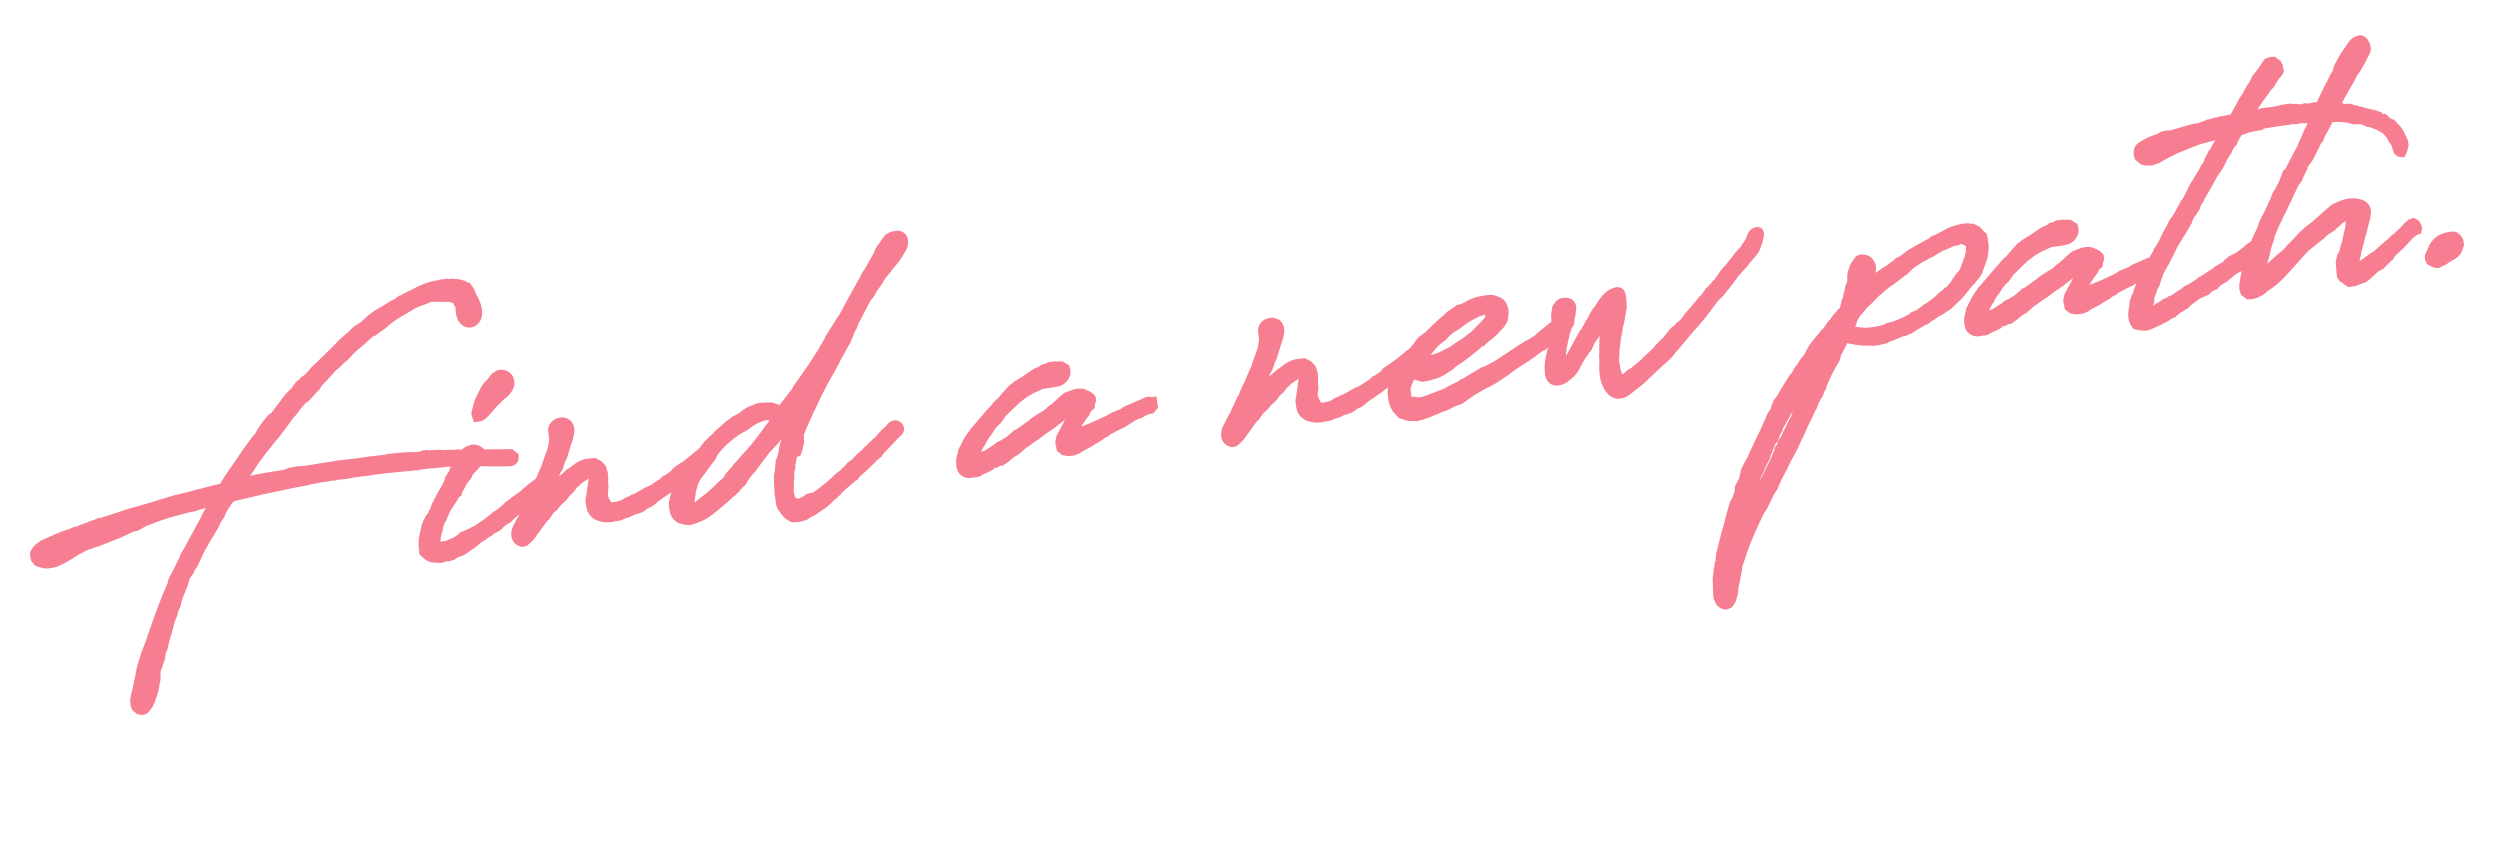 <svg xmlns="http://www.w3.org/2000/svg" width="167" height="56.267" viewBox="0 0 167 56.267">
  <g id="パス_9363" data-name="パス 9363" transform="translate(-1012.795 -11766.091)" opacity="0.684">
    <path id="パス_9363-2" data-name="パス 9363" d="M8.1-4.442l-.673.115H7.212L7-4.25l-.154.019-.212.038-.192.058-.269.058-.019.019H6.038l-.25.077-.269.019-.231.077-.442.077-.173.038-.327.077-.519.154L3.346-3.4l-.25.135-.115.058-.192.173-.115.154-.019.135v.1l.019.154.135.212.423.192.288.038.4-.019.385-.115.1-.019.577-.231.442-.212.635-.231.769-.154.135-.019.885-.212a8.621,8.621,0,0,0,.9-.231l.4-.135.212-.058.25-.019.077-.019.538-.212,1.019-.231c.192-.019.346-.077.538-.1l.077-.019.923-.115.288-.038.635-.038.231-.058c.308-.019.615-.077.942-.1a.654.654,0,0,1,.192.019l-.154.154-.135.192-.385.481-.212.327L13.1-1.981c-.019.019-.038.038-.038.058l-.462.6-.173.308-.25.346c-.077.135-.192.269-.269.4L11.769-.1l-.192.269-.115.288c-.462.75-1,1.692-1.462,2.615l-.135.25v.019l-.192.346-.058.135L9.5,4.058l-.173.308L9.25,4.5l-.192.346-.1.25-.1.154-.231.519-.154.481-.308.827-.135.346-.1.269L7.9,8.038l.019.115.038.115.173.173.135.038.058.019.135-.019.154-.115.173-.173.173-.25.058-.135.135-.231.154-.327.1-.308.135-.4L9.615,6l.423-.808c.019-.1.077-.25.1-.365l.192-.308.058-.192.192-.481c.038-.115.135-.231.173-.346h-.019l.154-.308L11,2.865l.269-.462c.019-.077.077-.173.1-.25l.212-.346.135-.365.058-.1L11.9,1.1,12.25.519c.019-.077.077-.173.1-.25A2.351,2.351,0,0,1,12.577-.1l.135-.115c.058-.058.115-.192.173-.269l.231-.269.5-.769.6-.788.231-.269.423-.538L15-3.346l.154-.173.212-.25.077-.173.519-.615.192-.154a.767.767,0,0,0,.077-.058l1.885-.173.077-.019a1.554,1.554,0,0,0,.308-.019h.1c.769-.058,1.558-.115,2.327-.154h.115l.308-.019.192-.019c.308-.019.635-.038.962-.038h.212l.269-.019.269.019.154-.019.558.019.115-.019.154.019.115-.019h.9l.346.019.231-.019h.115l.75.019h.115l.808.038c.308,0,.365.019.442.019s.154.019.423.019l.269.019.212-.019h.4c.038,0,.231.019.346.019A2.708,2.708,0,0,0,30.1-5.1c.192.019.423.019.519.019.385.019.385.038.865.1l.365.038c.058,0,.154.019.231.019l1.442.192a.144.144,0,0,0,.1.019h.038l.308.058c.288.038.654.1,1.038.135.058,0,.115,0,.25-.135l.038-.192L35.1-5.058l-1.923-.25-.1-.019-.135-.038h-.269a.593.593,0,0,0-.173-.019h-.192L32.288-5.4l-.731-.135h-.212l-.4-.058-.269-.019-.212-.038-.173-.038-.423-.038h-.135l-.154-.038-.058-.019h-.192l-.25.058-.231-.019c-.058,0-.154-.019-.212-.019a9.923,9.923,0,0,0-1.538-.1l-.058-.019-.173.019h-.808l-.231-.019H24.615L23.827-5.9l-.346-.019-.058.019c-.577,0-1.346.019-1.923.038L20.846-5.9l-.519.019-.288.077c-.327.019-.423.019-.519.019a3.255,3.255,0,0,0-.577.019l-.058-.019-1.192.058-.25.077h-.231l-.1.019-.058.019L16.9-5.6l.192-.25.346-.4.192-.173.4-.481.712-.731.173-.154-.019.019.115-.1.327-.327.462-.4.154-.173.192-.173.538-.558.25-.25.115-.077.423-.423.385-.327.173-.077.25-.192a1.925,1.925,0,0,1,.192-.173l.365-.288.173-.212.365-.288.058-.038.5-.423.115-.1.077-.058-.019.019.519-.346.1-.1.25-.135.577-.462c.25-.173.519-.327.788-.5l.385-.269.058-.038a1.758,1.758,0,0,1,.269-.135l.1-.019.308-.173a2.586,2.586,0,0,0,.654-.385,8.468,8.468,0,0,1,1.077-.519l.1-.038.538-.231.154-.077.192-.058a.867.867,0,0,0,.212-.058L30.692-16,31-16.077a1.553,1.553,0,0,1,.365-.058s.212.038.327.058a1.683,1.683,0,0,0,.308.038l.327.058h.115a1.52,1.52,0,0,1,.5.25.421.421,0,0,1,.058.173l.038.1a.733.733,0,0,1,.058.192.123.123,0,0,1,0,.115c0,.038-.019.115-.019.135a2.054,2.054,0,0,0,.058.558,1.173,1.173,0,0,0,.231.308.511.511,0,0,0,.365.077.654.654,0,0,0,.462-.5,1.536,1.536,0,0,0-.038-.788l-.058-.212-.1-.25-.038-.192-.038-.1-.019-.1-.135-.25a.145.145,0,0,1-.077-.019l-.154-.154-.115-.058-.231-.1-.135-.038a.818.818,0,0,1-.212-.038.721.721,0,0,0-.192-.019c-.019,0,.038.058-.192-.038h-.442c-.038,0-.1.019-.154.019h-.135a5.388,5.388,0,0,0-1.519.346h.019l-.269.077c-.192.058-.385.154-.577.212l-.115.019L29-16.1l-.327.115-.154.058a.274.274,0,0,1-.077.038l-.288.135a5.872,5.872,0,0,0-1.038.481l-.558.385-.481.212-.231.154-.154.135-.635.4-.519.4-1.173.865-.154.115-.173.115-.115.077-.212.192-.288.25-.346.173-.1.1-.231.135-.327.346-.481.365L19.923-9.827l-.173.135-.135.058-.442.4-.365.4-.192.269-.192.154-.75.769-.212.231-.308.346-.615.654-.269.308-.173.173-.212.269a.671.671,0,0,1-.115.173H15.75c-.808.077-1.654.173-2.442.269l-.846.077-1.558.25-.923.135c-.327.038-.635.077-1.135.173ZM33.962-.615l.077-.058L34.25-.75l.077-.038L34.442-.9c.327-.192.673-.442,1.019-.673l.1-.038.135-.038.25-.212.173-.115.6-.365.308-.154.115-.1.115-.038.212-.231-.019-.173-.154-.135-.212-.019-.115.1c-.173.1-.288.192-.423.269l-.115.058-.077.038-.135.077L36-2.538l-.077.077-.135.058-.1.1h-.038l-.135.1-.038.019-.173.1-.462.231-.1.077-.308.154-.077.077-.173.115-.135.077-.25.154-.115.077-.115.019-.154.1-.25.154-.308.173-.154.077-.635.308-.154.038-.308.115-.462.115-.077.058-.308.173a.277.277,0,0,0-.058.038l-.173.038-.173.058c-.154.019-.269.077-.4.1h-.1L29.75.4l-.115.019-.077.019L29.423.423h-.135V.365l.038-.231V.058l.1-.385L29.6-.712l.038-.1.115-.327a.344.344,0,0,1,.1-.135l.1-.1.212-.365.1-.154.135-.192.269-.308.288-.327A.632.632,0,0,0,31-2.827l.192-.115a.338.338,0,0,1,.019-.115l.135-.135.135-.192.192-.269.365-.365.058-.135.288-.25.269-.212.231-.25.173-.192.038-.269v-.135a.7.7,0,0,0-.442-.25,1.1,1.1,0,0,0-.692.269l-.212.192-.192.269-.25.385-.1.077-.077.154-.1.135-.25.308-.1.231-.308.423L30.154-3l-.058.1-.173.25a2.813,2.813,0,0,0-.173.25l-.058.058-.077.135-.058.135c-.038.077-.115.154-.154.231l-.1.154-.173.154a.194.194,0,0,0-.019.058l-.135.154-.154.269c0,.038-.038.1-.038.115l-.154.385L28.5-.173v.115A1.452,1.452,0,0,0,28.442.5l-.019.154.1.115A.881.881,0,0,0,29,1.135l.519.1.231-.058.269.019.269-.038.269-.135.308-.058L31,.923l.135-.058L31.4.712a.325.325,0,0,0,.115-.058L31.673.6,31.981.4l.077-.058.365-.173.1-.038.192-.115c.077-.019.173-.077.25-.1l.058-.038.135-.1.154-.038.269-.115.231-.173Zm1.692-9.462a.605.605,0,0,0-.538-.327l-.154.038-.231.115-.288.288-.115.1-.135.1-.173.192-.077.1-.154.212-.269.4-.077.135-.269.635-.019.077.038.25a.734.734,0,0,0,.365-.058l.135-.1L34-8.173l.346-.308c.077-.077.231-.173.327-.25l.077-.058.231-.173a1.423,1.423,0,0,0,.692-.654,1.026,1.026,0,0,0,0-.423ZM36.077-1.9l-.288.442-.038.077-.173.231-.115.212-.4.538-.135.212a.925.925,0,0,0-.25.712.518.518,0,0,0,.365.4L35.212.9l.365-.25.115-.115.577-.6.346-.365L36.846-.6l.25-.288.058-.058.1-.077.154-.1.038-.019.269-.25.058-.058.154-.1.173-.115c.077-.058.231-.231.308-.308l.231-.154.192-.173.192-.192.1-.038.269-.192.173-.077.192-.1.135-.077a.133.133,0,0,0,.077-.058.818.818,0,0,1,.212-.038c.115.038.154.192.135.385,0,.038-.019.115-.019.154l-.192.673-.115.4-.077.231v.231a1.87,1.87,0,0,0,.019.346.836.836,0,0,0,.4.538l.077.038h.019A1.426,1.426,0,0,0,41,.1l.192.019.115-.038L41.538.1,41.75.077l.192-.058.173-.038a.552.552,0,0,0,.231-.038L42.4-.077,42.481-.1l.077-.038.135-.019.231-.038.212-.038.173-.077a1.589,1.589,0,0,1,.25-.135l.269-.077L44.1-.673a2.813,2.813,0,0,1,.25-.173h.038l.846-.423.308-.173c.269-.135.481-.231.635-.327l.231-.115.288-.192.192-.077.288-.212a3.9,3.9,0,0,0,.615-.385l.346-.231.192-.135.038-.212-.058-.1-.115-.1h-.212l-.25.173-.1.038-.25.154-.115.077-.654.385-.538.25-.173.1-.154.135-.135.1-.423.212-.1.019-.25.173-.654.308-.327.115h-.058l-.577.231-.288.115-.154.019c-.058.019-.173.077-.25.1L42.4-.808l-.346.154A3.114,3.114,0,0,1,41.25-.6l-.173-.077c-.019,0,0,0-.019-.019l-.077-.135-.019-.1a.987.987,0,0,1-.077-.192l-.019-.1-.038-.154c0-.058.019-.1.019-.154L40.962-2v-.192l.019-.135.038-.231.019-.192v-.173l-.058-.327-.173-.25-.269-.192-.423-.019h-.077a1.987,1.987,0,0,0-.615.173c-.058.019-.115.077-.173.1l-.308.173-.077.019-.5.327-.058.038-.288.212-.077.077-.308.212-.038.077-.058.077-.5.462-.25.231-.038.019L36.9-1.75a3.284,3.284,0,0,0,.135-.346l.308-.442c.1-.154.25-.4.365-.558l.115-.115.038-.135.269-.346.1-.192.1-.212.192-.288.365-.788a3.969,3.969,0,0,0,.308-.712c.135-.481-.058-.788-.558-.788a.608.608,0,0,0-.519.346,1.067,1.067,0,0,0-.038.365,1.541,1.541,0,0,1-.019.4,5.8,5.8,0,0,1-.173.577l-.365.692-.269.538-.058.077-.1.154-.442.731-.212.308-.135.231-.135.231a.067.067,0,0,1-.019.038ZM55.9.769,56,.692h.038l.308-.212.1-.1c.346-.25.75-.481,1.1-.731l.1-.019.135-.154L57.885-.6l.327-.212c.308-.212.635-.462.962-.712l.058-.019.1-.077.058-.019.115-.135.885-.712c.115-.115.308-.231.442-.346l.077-.058c.269-.154.115-.365.019-.462-.115-.1-.308-.058-.462.1l-.154.135-.269.173-.519.442-.192.115-.462.346-.154.1-.173.154-.077.058-.058.019-.288.192-.154.135-.25.192-.25.115c-.135.135-.365.288-.519.423l-.173.1-.135.077-.212.135-.1.1-.115.058L55.923,0c-.365.231-.808.481-1.115.635h-.269l-.154.019a1.043,1.043,0,0,1-.212.115l-.308.1-.154.058a.489.489,0,0,1-.135-.038L53.423.827C53.25.731,53.135.5,53.173,0l.077-.519.077-.365.058-.365.115-.288a.818.818,0,0,1,.038-.212l.077-.231.135-.4h.038l.25-.1.115-.231.1-.269.058-.135V-3.25l.038-.192v-.115c0-.019.019-.058.019-.077.25-.481.462-.788.731-1.212l.135-.231a.56.56,0,0,1,.154-.212c.212-.327.577-.9,1.038-1.538l.385-.519.077-.077.538-.731.135-.212.154-.192.5-.673.1-.1.4-.692.077-.135.1-.1.212-.4.212-.25c.058-.1.25-.346.327-.481l.481-.654.135-.115.1-.115.038-.019.212-.288L61-13l.212-.269.135-.154.288-.25a.836.836,0,0,0,.115-.135l.577-.519.269-.308.288-.346a.847.847,0,0,0,.173-.615c-.115-.269-.25-.308-.423-.308a1.033,1.033,0,0,0-.577.135l-.346.365-.231.231-.154.212-.077.154-.192.25-.481.635-.346.4-.115.173-.346.442-.058.1-.115.135-.327.442-.115.154-.4.538-.058.1-.365.481-.115.115-.4.481-.6.712-.058.154-.1.077-.154.212a1.891,1.891,0,0,0-.231.288l-.346.4-.519.6-.5.538-.231.25-.4.423-.154.212-.462.442-.212.212-.462.442-.077.077-.019-.038a.665.665,0,0,0-.212-.192l-.154-.077-.173-.077c-.038,0-.1-.019-.135-.019a2.307,2.307,0,0,0-.885-.019c-.1.058-.115.058-.135.058a.477.477,0,0,0-.173.019l-.212.077-.058.019-.231.115-.231.135-.288.115-.154.038-.135.077-.327.173-.308.212-.154.1-.115.077-.192.115-.115.115-.25.173-.077.038-.231.192-.1.058-.481.462-.25.192-.788.731-.154.135v.019l-.192.231L46.25-1.9l-.192.288-.077.135-.058.1-.192.346-.154.288c-.019.077-.077.173-.1.231L45.4-.327l-.038.308.019.346c.135.385.192.4.231.442a.454.454,0,0,0,.173.115,2.168,2.168,0,0,0,.462.154A3.5,3.5,0,0,0,47.942.462L48.1.385l.135-.1.519-.327.115-.077.212-.135a.732.732,0,0,1,.115-.1L49.4-.462l.269-.192c.038-.058.154-.135.212-.212l.269-.173.154-.212.212-.231.135-.115.212-.192.115-.1.135-.154.038-.019.865-.865.308-.25.423-.346.327-.385.231-.25.038.038.077.192.019.058.058.192-.058.154a.833.833,0,0,0-.019.1l-.058.173a.282.282,0,0,1-.038.077l-.135.346-.038.135-.019.077-.192.462-.077.115c0,.019-.019.038-.019.077l-.115.442c0,.038-.019.1-.019.115l-.115.327-.077.615v.1c0,.077-.019.135-.019.173a1.528,1.528,0,0,0-.019.423V.808l.038.154.173.346.135.212L53,1.692l.154.115.192.019.173.019.135-.019a.391.391,0,0,0,.1-.019l.212-.019.423-.192.135-.019.288-.154.288-.135.327-.173.25-.173ZM47.577-2.192l.1-.077.154-.173.519-.519a2.814,2.814,0,0,0,.173-.25,1.305,1.305,0,0,1,.231-.231,6.6,6.6,0,0,1,1.385-.942l.269-.135.231-.077.231-.1.346-.192a3.156,3.156,0,0,1,.942-.288.941.941,0,0,1,.4.019l.115.038.135.154.058.135-.058.1-.154.192-.25.231-.308.327-.423.423a11.3,11.3,0,0,1-1,.885l-.462.4L50-2.1l-.231.212-.135.115-.308.269-.1.154-.115.1-.135.1-.269.173c-.25.192-.5.365-.788.558l-.058.058-.231.115-.25.135-.1.058L47.058.1l-.192.115-.1.038-.1.038h-.115L46.5.077l.019-.269a.683.683,0,0,1,.038-.192c.038-.173.115-.346.135-.5l.173-.385a.387.387,0,0,1,.077-.154l.192-.308.173-.192L47.5-2.1Zm6.769-3.077.154-.115c.077-.115.212-.25.288-.365v.019l-.269.442-.077.135-.231.365-.1.115A.145.145,0,0,1,54.1-4.6c-.038.058-.115.192-.135.231l-.038.038-.154-.288ZM72.019-1.538l-.154.192-.058.1-.173.231v.038l-.1.212a.49.49,0,0,0,0,.288v.192l.173.192.135.038.1.038L72.115,0h.25l.288-.077a1.1,1.1,0,0,0,.135-.077L73-.231l.519-.192L73.673-.5l.481-.192.077-.038.154-.1L74.5-.865l.173-.058.154-.115.077-.019.115-.038.423-.154.385-.115.327-.154.462-.212.115-.038L77-1.846h.115l.231-.115.288-.077h.212l.192-.173v-.327a1.107,1.107,0,0,1-.192-.038.423.423,0,0,0-.154-.019l-.385.115-.173.038-.942.269-.058.058-.173.058-.673.173-.077.058-.077.019-.173.077-.231.077-.173.038-.1.038-.673.192-.25.058-.115.038-.212.038-.25.058h-.077l-.192.019c-.077,0-.115.019-.173.019,0-.019.038-.019.058-.077l.038-.1.058-.115.192-.269.038-.058.4-.462.154-.135.173-.25.077-.077.173-.115L73.923-3,74-3.115l.019-.058v-.115a.673.673,0,0,0-.327-.308l-.019-.019-.192-.115-.212-.038H73l-.6.135-.288.173-.231.154-.1.077-.154.1-.1.077-.308.154L71-2.731l-.327.154-.077.019-.577.269-.135.1-.519.269-.135.077-.154.077-.231.115-.115.019-.058.058-.173.1-.135.1a1.865,1.865,0,0,1-.481.231l-.115.058-.25.077-.173.1-.1.058-.673.308-.135.019-.288.1L65.981-.4c-.135.038-.212.115-.346.154V-.385l.019-.038L65.712-.5l.1-.115.058-.115.115-.25.212-.288.077-.1.115-.115a.194.194,0,0,0,.019-.058l.038-.058.077-.1.115-.135v-.019l.231-.212.192-.231v-.038l.192-.154.038-.038.154-.135.135-.077L67.75-2.9l.173-.192.058-.058.865-.635.25-.173.1-.058.5-.269.423-.173.327-.1.25-.077.115-.038.135-.019h.75c.038,0,.1-.019.135-.019a.766.766,0,0,0,.731-.462l.038-.173-.019-.192-.212-.173a.2.2,0,0,1-.1-.038l-.423-.058h-.288l-.135.038-.115.038-.192.019-.077.058c-.115.019-.212.077-.327.1l-.115.038-.173.077-.692.346a1.82,1.82,0,0,0-.308.135l-.058.019-.173.077-.019.019-.288.154-.135.115-.327.269-.385.346-.154.1-.038.019-.231.192-.135.135-.269.212-.885.788-.212.192-.173.135-.077.1-.231.231-.192.231-.135.192-.154.231a.067.067,0,0,1-.019.038l-.115.135-.1.269a1.406,1.406,0,0,0-.135.942c.115.308.423.385.808.346l.135.019.115-.019.327-.135.135-.019.385-.135a.433.433,0,0,1,.1-.1c.1-.038.135-.019.173-.058L67.1.1l.231-.1H67.5l.365-.192a4.6,4.6,0,0,1,.4-.25A.5.5,0,0,0,68.423-.5l.115-.038.192-.135.115-.077c.115-.058.231-.154.346-.212l.077-.019.269-.154.019-.019.346-.154.135-.058.5-.288.442-.212.135-.077L71.25-2l.154-.1.6-.346.192-.038.538-.212.231-.058h.019l-.058.077-.192.212h-.019l-.154.173-.154.212ZM83.962-1.9l-.288.442-.038.077-.173.231-.115.212-.4.538-.135.212a.925.925,0,0,0-.25.712.518.518,0,0,0,.365.4L83.1.9l.365-.25.115-.115.577-.6L84.5-.423,84.731-.6l.25-.288.058-.058.1-.077.154-.1.038-.019.269-.25.058-.058.154-.1.173-.115c.077-.058.231-.231.308-.308l.231-.154.192-.173.192-.192.1-.038.269-.192.173-.077.192-.1.135-.077a.133.133,0,0,0,.077-.058.818.818,0,0,1,.212-.038c.115.038.154.192.135.385,0,.038-.019.115-.019.154l-.192.673-.115.4-.077.231v.231a1.87,1.87,0,0,0,.019.346.836.836,0,0,0,.4.538l.077.038h.019A1.426,1.426,0,0,0,88.885.1l.192.019.115-.038L89.423.1l.212-.019.192-.058L90-.019a.552.552,0,0,0,.231-.038l.058-.019L90.365-.1l.077-.038.135-.019.231-.038.212-.038.173-.077a1.589,1.589,0,0,1,.25-.135l.269-.077.269-.154a2.812,2.812,0,0,1,.25-.173h.038l.846-.423.308-.173c.269-.135.481-.231.635-.327l.231-.115.288-.192.192-.077.288-.212a3.9,3.9,0,0,0,.615-.385l.346-.231.192-.135.038-.212-.058-.1-.115-.1h-.212l-.25.173-.1.038-.25.154-.115.077-.654.385-.538.25-.173.1-.154.135-.135.1-.423.212-.1.019-.25.173-.654.308-.327.115h-.058l-.577.231-.288.115-.154.019c-.058.019-.173.077-.25.1l-.135.019-.346.154a3.114,3.114,0,0,1-.808.058l-.173-.077c-.019,0,0,0-.019-.019l-.077-.135-.019-.1a.987.987,0,0,1-.077-.192l-.019-.1-.038-.154c0-.058.019-.1.019-.154L88.846-2v-.192l.019-.135.038-.231.019-.192v-.173l-.058-.327-.173-.25-.269-.192L88-3.712h-.077a1.987,1.987,0,0,0-.615.173c-.058.019-.115.077-.173.1l-.308.173-.077.019-.5.327-.058.038-.288.212-.077.077-.308.212-.038.077-.058.077-.5.462-.25.231-.038.019.154-.231a3.284,3.284,0,0,0,.135-.346l.308-.442c.1-.154.25-.4.365-.558l.115-.115.038-.135.269-.346.1-.192.1-.212.192-.288.365-.788a3.969,3.969,0,0,0,.308-.712c.135-.481-.058-.788-.558-.788A.608.608,0,0,0,86-6.327a1.067,1.067,0,0,0-.038.365,1.541,1.541,0,0,1-.019.4,5.806,5.806,0,0,1-.173.577l-.365.692-.269.538-.058.077-.1.154-.442.731-.212.308-.135.231-.135.231a.067.067,0,0,1-.019.038Zm11.327.173.212-.212.135-.192c.038-.038.077-.135.115-.173l.135-.135.192-.212.25-.269.212-.192.135-.135.288-.269a.61.61,0,0,0,.1-.115c.038-.038.077-.038.115-.077l.308-.231.058-.019.308-.173.25-.212.346-.212.077-.038.423-.192.038-.038.231-.115L99.346-5a4.987,4.987,0,0,1,1.154-.442l.115-.019.135-.019h.212c.019,0,.038.019.077.038l.154.1c0,.019.019.019.038.038l-.1.269-.038.1a.116.116,0,0,1-.019.077.836.836,0,0,1-.115.135l-.788.615-.192.154-.135.077c-.192.1-.462.269-.654.365l-.4.173-.423.231-.423.135L97.75-2.9l-.192.058-.212.058c-.192.019-.442.077-.635.1-.019,0-.058.038-.077.038a1.543,1.543,0,0,0-.788.558l-.019.154.019.192.25.115h.173l.327-.019.577-.1.346-.135.519-.231.25-.173.558-.269.1-.058a14.1,14.1,0,0,0,1.327-.788l.115-.019.115-.1.6-.365.231-.154.192-.173.231-.173.25-.288.077-.25.058-.192.019-.212-.019-.077-.038-.212a.605.605,0,0,0-.25-.327l-.212-.115a1.18,1.18,0,0,0-.212-.1c-.077,0-.192-.019-.269-.019h-.288c-.058,0-.115.019-.173.019H100.5l-.423.1c-.135.038-.269.115-.577.212l-.25.038-.1.019-.173.1-.5.25-.231.173c-.462.269-.885.6-1.288.885l-.077.058-.038.019-.288.154-.154.1-.154.135c-.019.038-.077.077-.1.115l-.038.038-.269.25-.173.154-.231.212-.269.192-.346.4-.25.288-.212.346c-.038.115-.1.173-.135.288l-.135.25L93.962-.9v.173l-.019.154.019.288.058.269.1.25.269.385.481.231.481.077.365-.038.365-.077.115-.019.327-.1A2.181,2.181,0,0,0,96.9.6l.115-.038L97.346.5l.327-.115.308-.1.385-.077L98.981-.1c.1-.038.192-.115.288-.154.25-.1.519-.192.75-.288l.173-.077.173-.038.481-.192.885-.423.058-.058c.154-.058.308-.154.462-.231l.231-.115L103.212-2a1.69,1.69,0,0,1,.25-.135l.192-.1a1.139,1.139,0,0,1,.115-.077l.5-.25h.038l.115-.038.1-.077.135-.077.154-.1.4-.231.038-.019.25-.173.4-.25.115-.077.154-.077c.135-.077.269-.288.212-.4-.058-.135-.212-.135-.327-.135a.5.5,0,0,0-.269.1,1.094,1.094,0,0,0-.231.135l-.385.212-.885.538-.115.1-.577.269-.288.1-.192.1-.077.019-.269.135L102-2.154c-.269.115-.558.269-.9.423l-.058.019-.654.231-.212.038-.212.1-1.135.481-.115.019-.173.1-.692.231-.327.135-1.346.308-.288.038h-.25l-.269-.077c-.288-.058-.385-.077-.423-.135A.465.465,0,0,1,94.9-.558c0-.115.019-.385.019-.519l.192-.385c0-.019,0-.019.019-.019Zm10.577-3.462-.231.231-.1.308-.058.269v.115l-.038.231c0,.038-.038.154-.038.192l-.077.327c0,.019-.038.115-.038.154l-.058.308-.077.269-.192.519-.173.423-.058.173-.058.173-.077.308c0,.115-.038.288-.038.4-.038.538.231.673.5.673a1.063,1.063,0,0,0,.558-.173l.423-.269.288-.308.1-.173.058-.058.1-.154.135-.154.154-.192.1-.077.115-.135.058-.077.173-.154.173-.269a.145.145,0,0,1,.019-.077,3.438,3.438,0,0,1,.25-.269l.519-.519c.019-.038.077-.077.1-.115l.135-.25.231-.269.077-.1-.115.462v.173l-.058.192v.1l-.173.577-.019.154L108.4-2.1v.115l-.038.135v.135l-.019.058v.077l-.058.231-.019.269-.019.154c0,.058-.038.135-.038.192a3.872,3.872,0,0,0-.038.942c.115.731.423,1.115.846,1.115a1.183,1.183,0,0,0,.615-.212c.1-.058.462-.269.885-.519l.308-.212.1-.077.423-.288c.135-.115.327-.231.481-.346l.154-.115.154-.077.192-.135.231-.173.154-.135.212-.212.058-.038.269-.231L113.4-1.6c.212-.173.385-.346.538-.481l.365-.327c.327-.269.635-.538.942-.827l.962-.962.154-.115.1-.077.058-.019.308-.288.077-.1.1-.058.442-.442.115-.115.038-.038.115-.135.25-.212.231-.192.25-.192.135-.154.135-.115.154-.135.115-.115.077-.058.25-.25.058-.1.173-.327a1.928,1.928,0,0,0,.173-.442c.038-.135.077-.288-.115-.288a.372.372,0,0,0-.365.192l-.077.115-.038.077L119-7.577l-.154.192-.115.115-.058.077-.135.135-.327.269-.538.519a2.941,2.941,0,0,1-.25.25l-.173.135-.192.173-.173.192-.385.4-.1.058-.327.288-.173.115-.346.365-.212.154-.558.519-.481.4L114.115-3l-.308.269-.192.1-.192.173-.25.135-.577.538-.212.154-.1.077-.212.154-.231.212-.231.173-.423.288-.365.269-.558.346-.077.058L109.9.058l-.269.173-.135.1c-.135.077-.212.019-.327-.1l-.058-.058-.077-.115-.019-.135L108.981-.4V-.769c0-.038-.019-.115-.019-.173l.1-.423c0-.1.038-.173.038-.269l.173-.635.019-.1.019-.058.1-.269.058-.173.058-.212c.1-.25.192-.5.269-.75a.273.273,0,0,1,.038-.115l.154-.481L110-4.615l.019-.231v-.385c-.038-.154-.058-.25-.308-.25a1.36,1.36,0,0,0-.769.385,2.894,2.894,0,0,0-.4.423l-.154.173-.135.115-.212.25-.1.154-.115.154-.038.058-.154.173-.192.269-.154.173-.115.115-.154.212-.308.4-.154.212-.115.173-.154.192-.135.173L106-1.481l-.346.288a1.469,1.469,0,0,1-.308.212V-1.1c0-.077.038-.154.038-.231l.115-.385.038-.25.038-.115c0-.019.019-.1.019-.135l.346-.923c0-.038.038-.077.038-.115l.058-.1.115-.25.038-.058.173-.385.1-.192.058-.154.058-.231a.772.772,0,0,0,.058-.288.392.392,0,0,0-.173-.308.9.9,0,0,0-.423-.058Zm18.558,3.173-.135.135-.192.154-.288.308-.154.115-.288.327-.115.115-.135.077-.154.173-.1.058-.077.1-.115.077-.173.173-.173.154-.173.212-.135.173-.154.212a.51.51,0,0,0-.1.115l-.038.038-.212.192-.346.423-.058.019-.308.385-.231.212-.077.135-.058.038-.346.4-.4.519-.135.154-.173.154-.058.115-.135.231a.145.145,0,0,1-.019.077l-.1.173-.154.135-.173.25a.209.209,0,0,0-.019.1,3.62,3.62,0,0,0-.308.442l-.173.288-.25.346-.481.75-.192.269-.115.212-.135.192-.231.308-.212.308-.058.154-.192.481-.308.423L116,8.9l-.25.481-.173.212-.308.692-.154.346-.058.154-.4.942-.442,1.1c-.058.173-.077.346-.115.5l-.1.173v.077l-.135.385c0,.058-.038.173-.038.231l-.058.135-.038.231-.019.308-.019.058-.038.385-.019.25v.115l.019.1.077.231.154.173.173.077.1-.019.135-.038.212-.231.154-.346.077-.212.019-.115V15.25l.058-.192.077-.192.269-.769.1-.365.615-1.212c.308-.558.558-.962.846-1.4l.115-.192c.135-.173.269-.423.385-.577l.231-.25.6-.885.308-.365.1-.192.077-.1V8.538l.288-.423.173-.231.192-.269V7.6l.173-.25.077-.115.269-.365.135-.173.192-.269.269-.442.058-.077.288-.423.058-.115.135-.212.115-.173c.115-.192.269-.385.385-.577l.154-.231V4.154l.077-.115.1-.1.135-.269c.038-.077.115-.154.154-.231l.077-.115.154-.154.135-.269.173-.231.038-.135.462-.731.269-.365c.058-.1.173-.192.231-.288l.1-.115.1-.192.038-.135.481-.673V.019l.058-.1.173-.212.288.1h.019a.384.384,0,0,0,.154.058A3.991,3.991,0,0,0,126.1.135l.1.038.077.019h.423l.115-.019.269-.019L127.231.1l.192-.058h.038l.1-.019.231-.058c.115-.038.481-.135.423-.115l.25-.019.154-.058.135-.019.231-.115.788-.327.173-.038.269-.154.308-.135.1-.058.019-.019.385-.135.558-.269.827-.6.577-.538.173-.154.135-.1.385-.365.192-.212.231-.481a1.988,1.988,0,0,0,.308-.712,1.663,1.663,0,0,0,.077-.846l.019-.058-.019-.192-.115-.135-.058-.077-.115-.192L134-6.288l-.1-.077c-.019,0-.115-.019-.154-.019l-.135-.058-.173-.019h-.308l-.058.019a2.9,2.9,0,0,0-.769.135l-.9.327-.192.038-.135.1-.923.346-.654.269a5.118,5.118,0,0,1-.692.365l-.115.019-.077.077-.654.346-.365.154-.077.058-.154.077-.231.1c-.038.019-.192.115-.25.135a.61.61,0,0,0-.115.1l-.038.019-.269.231-.173.115.019-.038.192-.25c0-.038.019-.077.019-.115l.212-.423.1-.308a.609.609,0,0,0-.423-.769.39.39,0,0,0-.327.019l-.192.192-.038.058a.865.865,0,0,0-.192.269.071.071,0,0,1-.019.058,1.493,1.493,0,0,0-.077.135l-.077.192-.019.115c0,.077-.038.231-.038.308l-.115.25-.1.154-.077.269-.1.173c0,.038-.019.115-.019.154l-.212.365v.077l-.1.192a1.45,1.45,0,0,1-.115.25Zm5.981.365-.135.077-.135.038-.25.154-.423.212-.269.058L129-1a8.84,8.84,0,0,1-1.25.365h-.115l-.192.019c-.1.019-.212.077-.308.1a5.326,5.326,0,0,1-.75.058c-.192,0-.4-.019-.615-.038a.453.453,0,0,1-.154-.038l-.25-.058-.173-.058h-.135l-.231-.1a.116.116,0,0,1-.077-.019l.058-.135.1-.154.115-.154v-.019l.115-.231.1-.154.038-.038c.038-.058.135-.135.173-.192l.038-.038.135-.1.308-.288.1-.077.462-.327.346-.288.212-.135.115-.058.135-.1.038-.038c.135-.1.308-.173.442-.269l.192-.077.269-.154.481-.269.1-.077.135-.038.538-.385c.269-.135.558-.269.788-.365l.192-.058.212-.1.269-.077a1.78,1.78,0,0,0,.192-.1,4.793,4.793,0,0,0,.519-.212l.135-.019.615-.173.077-.019h.231l.077-.019.058-.038.115-.019H133l.231.1.077.038.077.058.1.077.038.077.038.058.038.154-.038.135-.019.1c0,.019.019.038.019.058l-.115.288-.058.192-.038.038-.077.135-.365.692-.365.327-.25.269-.058.1-.077.077-.1.077.019-.019-.231.212-.173.115h-.058l-.077.077-.173.077-.5.346-.346.192ZM122.673.981l-.1.173-.135.231-.038.058-.231.346-.058.058-.135.288-.519.885-.077.115-.231.365L121,3.673l-.192.308-.25.25-.154.308-.231.308-.615.923.019-.019-.288.327a.562.562,0,0,0-.038.173l-.212.192v.1l-.231.346c0,.019-.038.077-.038.115l-.558.808-.346.519-.173.212-.769,1.173c-.192.288-.385.558-.558.827l-.192.288-.885,1.4.038-.115.154-.442.577-1.288.1-.115c.038-.1.135-.231.173-.308l.25-.5.135-.346a.274.274,0,0,1,.038-.077c0-.038.115-.192.154-.308l.115-.154.154-.269.058-.154.115-.212.192-.269.288-.481.269-.365.115-.288.1-.115.058-.154A3.832,3.832,0,0,0,118.6,5.9l.212-.212.173-.346.077-.1.115-.115L119.212,5l.1-.154a1.09,1.09,0,0,0,.192-.25l.1-.115c0-.038.135-.173.212-.269l.115-.173.154-.154a1.691,1.691,0,0,0,.115-.192l.192-.192a.194.194,0,0,0,.019-.058l.019-.038.25-.192c.115-.192.25-.346.327-.5l.288-.4.058-.077.173-.1a.987.987,0,0,0,.077-.192l.115-.135.212-.25.25-.288.25-.269.1-.1.192-.154L123,.462l.1-.154.192-.192-.135.269-.019.038-.115.135-.1.115-.077.115Zm17.346-2.519-.154.192-.058.1-.173.231v.038l-.1.212a.49.49,0,0,0,0,.288v.192l.173.192.135.038.1.038.173.019h.25l.288-.077a1.1,1.1,0,0,0,.135-.077L141-.231l.519-.192.154-.077.481-.192.077-.038.154-.1.115-.038.173-.058.154-.115.077-.019.115-.038.423-.154.385-.115.327-.154.462-.212.115-.038L145-1.846h.115l.231-.115.288-.077h.212l.192-.173v-.327a1.107,1.107,0,0,1-.192-.038.423.423,0,0,0-.154-.019l-.385.115-.173.038-.942.269-.058.058-.173.058-.673.173-.077.058-.077.019-.173.077-.231.077-.173.038-.1.038-.673.192-.25.058-.115.038-.212.038-.25.058h-.077l-.192.019c-.077,0-.115.019-.173.019,0-.019.038-.019.058-.077l.038-.1.058-.115.192-.269.038-.058.4-.462.154-.135.173-.25.077-.077.173-.115L141.923-3,142-3.115l.019-.058v-.115a.673.673,0,0,0-.327-.308l-.019-.019-.192-.115-.212-.038H141l-.6.135-.288.173-.231.154-.1.077-.154.1-.1.077-.308.154L139-2.731l-.327.154-.077.019-.577.269-.135.1-.519.269-.135.077-.154.077-.231.115-.115.019-.058.058-.173.1-.135.1a1.865,1.865,0,0,1-.481.231l-.115.058-.25.077-.173.1-.1.058-.673.308-.135.019-.288.1-.173.038c-.135.038-.212.115-.346.154V-.385l.019-.038.058-.077.1-.115.058-.115.115-.25.212-.288.077-.1.115-.115a.194.194,0,0,0,.019-.058l.038-.058.077-.1.115-.135v-.019l.231-.212.192-.231v-.038l.192-.154.038-.038.154-.135.135-.077.173-.173.173-.192.058-.058.865-.635.25-.173.1-.058.5-.269.423-.173.327-.1.25-.077.115-.038.135-.019h.75c.038,0,.1-.019.135-.019a.766.766,0,0,0,.731-.462l.038-.173-.019-.192-.212-.173a.2.2,0,0,1-.1-.038l-.423-.058h-.288l-.135.038-.115.038-.192.019-.077.058c-.115.019-.212.077-.327.1l-.115.038-.173.077-.692.346a1.82,1.82,0,0,0-.308.135l-.058.019-.173.077-.019.019-.288.154-.135.115-.327.269-.385.346-.154.1-.038.019-.231.192-.135.135-.269.212-.885.788-.212.192-.173.135-.077.1-.231.231-.192.231-.135.192-.154.231a.067.067,0,0,1-.019.038l-.115.135-.1.269a1.406,1.406,0,0,0-.135.942c.115.308.423.385.808.346l.135.019.115-.019.327-.135.135-.019.385-.135a.433.433,0,0,1,.1-.1c.1-.038.135-.019.173-.058L135.1.1l.231-.1h.173l.365-.192a4.6,4.6,0,0,1,.4-.25.5.5,0,0,0,.154-.058l.115-.038.192-.135.115-.077c.115-.058.231-.154.346-.212l.077-.019.269-.154.019-.019.346-.154.135-.058.5-.288.442-.212.135-.077L139.25-2l.154-.1.6-.346.192-.038.538-.212.231-.058h.019l-.058.077-.192.212h-.019l-.154.173-.154.212Zm11.615-9.635h-.25l-.327.058-.1-.019-.058.019-.327.038h-.115l-.135.038-.519.115h-.058l-.135.019-.058-.019-.4.038-.538.077-.058.019-.769.1-.115-.038-.327.019-.308.135-.25.038a3.123,3.123,0,0,0-.788.25l-.135.058a.486.486,0,0,0-.288.269l-.038.173.019.25.135.154.115.115.192.077.346.038.4-.077.173-.077.615-.231.173-.058.135-.038L148-9.692l.981-.25.154-.038.5-.115.135-.019.173-.019.577-.077.577-.038.231-.038h.1l-.019.077-.212.212-.077.135-.154.173-.231.288-.212.288-.038.077h-.058l-.269.385-.1.212-.212.212-.115.173a1.6,1.6,0,0,1-.25.308l-.346.442-.1.1c-.231.308-.481.692-.712,1.019l-.173.154-.058.1c-.173.212-.288.385-.4.538l-.192.25-.269.269-.115.192-.269.346c0,.019-.019.019-.019.038l-.154.192-.115.173-.135.212-.115.173-.154.192-.077.1-.115.115a.833.833,0,0,0-.019.1l-.154.173-.154.192-.077.115L145.4-2.4l-.1.135-.154.192L145-1.846l-.1.135c-.038.038-.058.115-.1.154l-.1.115-.115.135a1.226,1.226,0,0,0-.038.135l-.1.135-.212.385-.077.192-.135.173-.038.1v.058L143.9,0c0,.038-.038.154-.038.192a3.978,3.978,0,0,0-.173.6c0,.019-.019.1-.019.135v.231l.038.173.1.212.231.1.115.019.135.038.1.019.25-.019.712-.212.5-.173.308-.154.192-.038.346-.231L147,.769l.192-.115h.058l.212-.173.192-.1.385-.212.115-.058a.282.282,0,0,1,.077-.038l.154-.019.1-.038.154-.058.115-.019a1.179,1.179,0,0,0,.115-.077.609.609,0,0,1,.115-.1H149l.231-.077.135-.038.25-.212L150.1-.75l.135-.1L150.5-1l.038-.038.135-.077.269-.135.173-.038.212-.1.308-.173.212-.135L152-1.769l.019-.019.519-.346.038-.038.115-.058.192-.115L152.9-2.5l-.019-.173-.115-.1-.231.019-.135.077-.038.019-.058.019-.1.038-.308.173-.115.1-.058.019-.5.269-.269.1-.231.077-.308.192-.077.1-.269.115-.212.077-.135.058-.231.135-.865.4-.077.019-.231.135-.558.25-.077.038-.173.038-.192.115-.365.173-.5.25h-.115l-.1.058-.173.058-.135.019-.154.1-.154.058-.154.058-.154.1-.154.038-.135.038-.346.077h-.019l.019-.173c0-.077.077-.192.077-.269l.154-.25L144.942,0V-.1l.135-.269.212-.4.192-.269c.038-.115.1-.192.135-.308l.212-.385.077-.115.308-.4c.058-.1.077-.058.115-.154l.346-.481.346-.519.5-.615.25-.288.423-.538.077-.173.038-.058.135-.173.135-.135.135-.154.115-.135.115-.212a1.35,1.35,0,0,1,.115-.173l.115-.115.058-.115.365-.462.135-.173.615-.808.365-.4.173-.231.288-.423.308-.346a.436.436,0,0,0,.019-.077c.1-.135.173-.212.288-.346l.115-.077.058-.135.25-.327.173-.212.692-.135.231-.019.558-.019.154-.058.077-.019c.615-.019,1.231-.019,1.846-.019h.135c.058,0,.115.019.173.019l.058.019.077-.019a3.555,3.555,0,0,1,.442.019l.25.038h.173c.038,0,.1.019.154.019l.346.058.154-.019h.192c.019,0,.077.019.115.019l.327.058c.1,0,.25.038.365.038a6.2,6.2,0,0,1,.635.115l.288.077.231.115.173.038c.1,0,.25.038.346.038l.288.115a.393.393,0,0,0,.269.154l.115.038.192.115a.067.067,0,0,0,.038.019,1.07,1.07,0,0,0,.154.077l.288.212h.019l.173.154.154.192.135.231.115.288a2.646,2.646,0,0,1,.154.327c0,.038.019.1.019.135l.058.327.1.115.135.038.1-.135.135-.327V-8.1l-.058-.173-.1-.365-.077-.173-.135-.231-.019-.019-.231-.327c-.019,0-.038-.019-.077-.019l-.058-.058-.173-.154-.154-.192H162l-.115-.077-.077-.135-.269-.135-.135-.019c.019,0,0-.019-.019-.038-.019,0-.019,0-.058-.019l-.385-.154a.146.146,0,0,1-.077-.038l-.654-.269c-.077-.019-.077,0-.077,0l-.115-.1a.833.833,0,0,0-.1-.019l-.385-.038-.154-.1h-.308a.273.273,0,0,1-.115-.038l-.519-.135-.192-.019c-.019,0-.077-.019-.1-.019l-.231-.058-.212-.019h-.135c-.1,0-.192.038-.288.038l-.269-.058-.212.038a.818.818,0,0,1-.212-.038l-.25-.058h-.135l-.173-.058H155.5l-.558.058-.712-.019-.577.058-.308.019-.192.019.173-.212.712-.808.423-.423.192-.231.269-.212.115-.154.173-.192.135-.173.192-.154.115-.154-.019-.288-.058-.173-.212-.212-.173-.019-.212.038-.212.212-.192.231-.077.077-.1.077-.154.173-.212.192-.1.154v.019l-.1.135-.058.058-.077.1-.135.135a.194.194,0,0,0-.019.058l-.058.058-.212.288-.077.1-.212.231-.231.308-.058.077-.519.712-.019.058-.25-.038Zm7.558,9.692.231-.558c.058-.154.135-.288.231-.519a.938.938,0,0,0,.077-.212c.058-.173.173-.365.25-.6.154-.442.269-.769-.269-1.038a1.676,1.676,0,0,0-1.1-.077h-.077l-.481.135-.173.1-.5.327-.346.231-.154.1c-.115.058-.212.154-.385.269h-.038l-.365.212-.481.327-.577.481.019-.019c-.1.058-.192.154-.288.212l-.038.019-.173.173-.077.058-.135.1-.558.346-.173.135-.058.019-.308.212-.115.1-.1.115-.192.135-.135.115-.192.115h-.058c0-.1.038-.154.038-.231l.25-.635c.038-.115.019-.019.058-.135l.269-.615.058-.231.231-.462a2.827,2.827,0,0,0,.115-.269l.058-.135c.231-.385.385-.673.558-.9l.077-.1.058-.115c.173-.25.365-.519.538-.788.269-.4.577-.9.865-1.308l.192-.173L156-6.865l.288-.423a.145.145,0,0,1,.019-.077l.154-.212.288-.288.173-.231.308-.442c.058-.058.115-.192.173-.269l.1-.135.135-.115.077-.135.154-.25.173-.212.75-1.038.154-.154.212-.385.1-.154.173-.269.538-.692.269-.346.269-.385.269-.288.346-.442.462-.654c.1-.154-.019-.712-.269-.769-.135-.038-.346.038-.6.269l-.462.5-.25.288-.385.519a.282.282,0,0,1-.038.077l-.077.173-.1.173-.231.288c0,.019,0,.019-.019.058l-.038.038c-.115.192-.288.385-.4.577l-.115.173-.385.577-.192.346-.308.5-.135.173c-.019.058-.077.115-.1.173l-.231.365-.058.1-.1.135-.25.385-.058.1-.135.231-.115.154-.058.115a.145.145,0,0,1-.019.077l-.038.038c-.346.462-.731,1-1.058,1.462l-.154.1-.346.635a3.9,3.9,0,0,0-.308.442l-.212.231-.115.192-.058.135-.135.212-.077.077-.058.115-.269.423-.077.1-.192.269-.173.25-.135.288-.269.423-.154.231-.269.442-.058.135c-.058.154-.173.385-.25.538l-.077.135-.135.308-.173.385-.1.173-.135.365c0,.019-.038.115-.038.154l-.1.288-.038.288.038.231.212.212.173.019.25-.019.212-.058h-.019l.231-.077.269-.173L152.9.154l.25-.135.135-.077.115-.058.442-.327.538-.442L155-1.4l.365-.308.385-.308.192-.115.981-.577L157-2.788l.231-.135.058-.019.4-.192.135-.115.154-.077L158-3.346l.192-.154a1.074,1.074,0,0,1,.154-.1l.1-.019.346-.173a.677.677,0,0,1,.346-.1v.058a.944.944,0,0,1-.212.6l-.077.327-.135.365a3.856,3.856,0,0,0-.192.558l-.135.231-.1.25-.038.1-.1.173c0,.019-.115.135-.115.154l-.135.346-.019.173-.019.346-.019.4.1.192.135.115c.038,0,.038.038.058.077l.173.154c.038,0,.1-.019.135-.019a.654.654,0,0,0,.192.019l.154-.038.1-.038.192-.019L159.25.6l.173-.077.135-.077.154-.115.038-.019.346-.25.154-.077.192-.077.115-.038.115-.115.192-.115L160.9-.4c.038-.019.077-.077.115-.1l.038-.019.154-.1.1-.135.1-.1.058-.038.192-.135a5.981,5.981,0,0,0,.769-.577l.212-.173.077-.077.231-.135c.058-.019.115-.077.173-.1l.173-.038.038-.135-.038-.173-.077-.135-.115-.077-.173.038-.288.192-.192.173-.192.135-.058.038c-.1.058-.192.154-.288.212l-.212.115-.115.1-.1.058-.4.269a.06.06,0,0,1-.038.019l-.75.5-.115.019-.731.385-.058.019-.192.077a.327.327,0,0,1-.135.019l-.077-.038L158.9-.4l-.019-.077a.722.722,0,0,1,.019-.192l.038-.173.1-.212.038-.173Zm5.923,1.462a.479.479,0,0,1,.135-.058.9.9,0,0,0,.4-.231l.038-.019.077-.115a.778.778,0,0,0,.115-.212l.058-.1V-.865a.5.5,0,0,0-.1-.346l-.154-.154a1.854,1.854,0,0,0-.846.038,1.365,1.365,0,0,0-.423.25.941.941,0,0,0-.308.385,1.073,1.073,0,0,1-.1.154c-.115.192-.288.4-.135.6L164,.135a.523.523,0,0,0,.231.135c.135.058.173-.019.269-.038a.714.714,0,0,1,.173-.038Z" transform="translate(1012.861 11806.283) rotate(-8)" fill="#f44360"/>
    <path id="パス_9363_-_アウトライン" data-name="パス 9363 - アウトライン" d="M32.019-17.223h.5l.055.023.043.017.034,0a.929.929,0,0,1,.287.035l.023.008a.849.849,0,0,0,.1.015H33.1l.208.062.249.1.159.079.12.12h.11l.088.158.156.289.023.113.038.1.039.194.1.255.059.218a1.817,1.817,0,0,1,.039.933.956.956,0,0,1-.663.715l-.02.006-.02,0a.817.817,0,0,1-.134.011A.8.8,0,0,1,33.2-13.9l-.025-.016-.021-.021a1.464,1.464,0,0,1-.3-.408l-.006-.017a2.336,2.336,0,0,1-.073-.653.536.536,0,0,1,.012-.1c0-.013.006-.028.007-.041v-.091c0-.013-.012-.034-.018-.049s-.015-.038-.021-.056l-.046-.115-.005-.027c0-.016-.006-.029-.009-.04a1.341,1.341,0,0,0-.3-.142h-.1l-.329-.058a2,2,0,0,1-.333-.043l-.3-.052a1.355,1.355,0,0,0-.26.045l-.01,0-.325.081-.286.054-.013,0a1.04,1.04,0,0,1-.22.059l-.136.041-.147.073-.545.234-.1.038a7.934,7.934,0,0,0-1.013.487,3.1,3.1,0,0,1-.691.4l-.34.192-.131.026c-.02.008-.076.039-.109.059l-.078.043-.041.028-.391.274c-.105.068-.211.133-.313.2-.161.1-.314.193-.459.293l-.59.472-.235.127-.086.086-.544.363,0,0-.036.027-.109.091-.526.442-.048.032-.33.261-.173.212-.41.323a1.683,1.683,0,0,0-.146.135l-.014.014-.294.226-.166.074-.342.291-.436.436-.115.077-.228.228-.551.57-.18.162-.169.187-.454.4-.34.338-.115.1h0l-.138.122-.7.715-.41.488-.2.185,1.278-.062.048.016a3.079,3.079,0,0,1,.329-.018c.055,0,.1,0,.143,0l.073,0c.091,0,.178,0,.471-.017l.292-.078.567-.021.654.038c.349-.012,1.188-.037,1.87-.038l.066-.022.4.022.781.019h1.232l.218.018h.779l.222-.025.074.025a10.283,10.283,0,0,1,1.517.1c.039,0,.078.007.116.011.023,0,.057.007.069.007h.025l.184.015.238-.055h.275l.093.031.107.027h.125l.461.044.168.037.19.034.274.02.383.055h.218l.321.059a1.416,1.416,0,0,1,.748-.232H32.7l.04.012.045.012a.935.935,0,0,1,.55.339l.053.066,1.861.242.368.405-.086.43-.064.064A.6.6,0,0,1,35-4.219h-.03c-.285-.028-.556-.067-.8-.1l-.253-.035-.016,0-.291-.053a.5.5,0,0,1-.188-.029L32.958-4.5l-.1.109-.282.222-.231.2-.053.124-.389.389L31.577-3l-.085.085v.142l-.26.156-.006.011-.016.028-.018.035-.572.651-.121.173-.089.143-.229.395-.124.124-.026.028,0,.009L29.913-.7l-.043.108-.162.36-.081.323V.12L29.75.1l.14.023h.047c.037-.007.077-.019.122-.032A1.706,1.706,0,0,1,30.3.034l.177-.057.113-.025.041-.023.286-.161.11-.082.5-.126.324-.12.124-.031.751-.366.3-.167.448-.277.111-.018.071-.047.258-.159.126-.072.14-.093.09-.09.323-.161.1-.077.484-.242.2-.108.194-.138h.01l.049-.049.135-.058.067-.067.247-.135L36.212-3l.184-.092c.047-.028.094-.059.148-.1l.295-.487.113-.179.041-.055.26-.52.357-.677c.031-.083.1-.3.154-.52a.929.929,0,0,0,.014-.251c0-.031,0-.059,0-.085a1.333,1.333,0,0,1,.054-.46.9.9,0,0,1,.8-.551.875.875,0,0,1,.744.316.931.931,0,0,1,.1.853,3.716,3.716,0,0,1-.286.68l-.041.081-.373.805-.192.288-.091.2-.109.219-.252.324-.027.1.031-.022.058-.038.545-.356.087-.022.3-.167.017-.006.025-.016a.669.669,0,0,1,.15-.08l.056-.021a1.785,1.785,0,0,1,.678-.17h.075l.512.023.384.274.24.347.074.417v.229l-.022.212-.038.228-.016.11v.206l-.117.487a.728.728,0,0,1-.013.092l.028.115.016.078q.02.06.032.091l.031.031.027.137.012.021.046.02a2.878,2.878,0,0,0,.646-.051l.35-.156.156-.022c.028-.009.077-.03.108-.043s.076-.032.11-.044l.028-.009.145-.018.883-.353h.064l.264-.093.618-.291.281-.194.118-.024.366-.183.1-.074.167-.146.22-.121.525-.244.634-.373.118-.078.272-.167.057-.023.017-.013.493-.474.105-.063.24-.2.089-.044.21-.146.122-.122.218-.131.117-.078.148-.093.332-.226.323-.171.166-.1.174-.044.249-.1.229-.133.25-.125.074-.025.216-.078a.678.678,0,0,1,.222-.034l.026-.015.025-.015.027-.01a1.129,1.129,0,0,1,.385-.056,4.591,4.591,0,0,1,.595.054l.033,0a.712.712,0,0,1,.1.015l.019,0h.053l.244.109.186.1.075.052.318-.3.214-.214.442-.424.15-.206.416-.436.727-.784.516-.592.341-.4c.019-.024.041-.055.063-.087a1.289,1.289,0,0,1,.178-.217l.156-.215.063-.051.047-.124L58-11.058l.1-.1.343-.451.067-.108.519-.692.339-.458.1-.115.066-.105.339-.433L60-13.714l.34-.4.651-.856.075-.15.182-.251.245-.245.376-.4.042-.023a1.325,1.325,0,0,1,.719-.17.693.693,0,0,1,.7.49l.008.019.005.02a1.058,1.058,0,0,1-.181.8l-.033.06-.312.374-.294.333-.547.493a1.269,1.269,0,0,1-.134.15l-.016.014-.273.236-.116.132-.226.285-.39.409-.243.331-.047.024-.072.087-.128.109-.451.613c-.052.087-.129.2-.2.3-.046.064-.1.137-.116.168l-.013.021-.206.243-.217.415-.1.1-.057.1-.425.728-.108.108-.493.664-.144.18-.137.215-.552.749-.077.077-.371.5c-.4.556-.734,1.067-.952,1.405l-.093.144-.022.022-.021.019a.253.253,0,0,0-.07.1l-.017.033-.141.241-.145.226c-.2.3-.365.566-.554.928l0,.012v.106l-.038.192v.166l-.078.183-.107.294-.167.335-.271.1-.169.506a.849.849,0,0,0-.015.1v.054l-.124.311-.055.347-.075.356-.074.5c-.023.317.027.476.086.524l.12.045L53.7.608l.08-.029L54.062.49l.044-.021c.025-.012.061-.029.079-.039l.061-.061.293-.034h.2c.3-.155.7-.385,1.024-.586l.318-.209L56.149-.5l.085-.085.252-.16L56.77-.9c.066-.056.141-.113.213-.168a3.023,3.023,0,0,0,.267-.219l.038-.038.268-.124.216-.166.162-.141.338-.225L58.32-2l.028-.021.183-.162.164-.1.477-.356.171-.1.516-.439.268-.172.13-.114a.744.744,0,0,1,.514-.229.531.531,0,0,1,.344.122l.02.018a.639.639,0,0,1,.215.529.54.54,0,0,1-.28.395l-.056.042c-.065.055-.136.107-.206.157a1.976,1.976,0,0,0-.212.167l-.024.022-.863.694-.151.177-.086.029-.1.077-.061.02c-.312.239-.633.483-.934.69l-.007,0-.406.264-.175.2-.133.027c-.164.116-.339.228-.508.336S56.8.5,56.637.614l-.1.1-.407.28h-.026l-.021.017-.24.18-.28.192-.34.18-.281.131-.328.175-.144.021-.43.2-.234.021a.485.485,0,0,1-.126.022l-.155.022L53.041,2.1,52.8,1.92l-.211-.211-.168-.266-.188-.376L52.181.845v-.6a1.62,1.62,0,0,1,.014-.418L52.2-.217A.719.719,0,0,1,52.211-.3a.4.4,0,0,0,.008-.065l0-.133.081-.648.116-.33c0-.012,0-.023.007-.034s0-.014,0-.021v-.027l.118-.454a.412.412,0,0,1,.016-.074v-.043l.111-.167.172-.414.016-.065.047-.161.146-.377.018-.027,0-.005h0l.047-.141,0-.018-.17.2-.741.6-.889.889L51.3-1.8l-.111.127-.129.107-.213.194-.121.1-.188.205-.177.243-.278.179a1.431,1.431,0,0,1-.118.113c-.016.014-.04.035-.05.045l-.025.038L49.548-.2l-.205.112c-.012.01-.036.031-.053.048l-.023.023-.236.15-.12.08L48.4.538l-.147.1-.164.082a3.8,3.8,0,0,1-1.838.614,1.24,1.24,0,0,1-.445-.126c-.042-.017-.086-.035-.111-.044A.751.751,0,0,1,45.4.981h0a1.19,1.19,0,0,1-.3-.554l-.014-.04L45.064-.03,45.111-.4,45.2-.624a1.176,1.176,0,0,1,.048-.11.818.818,0,0,0,.039-.089l.009-.035.078-.148-.008,0-.91.455h-.017L44.4-.522a.99.99,0,0,0-.093.062l-.028.028-.335.191-.308.088c-.017.007-.054.031-.079.046s-.074.047-.115.067l-.012.006-.206.091L42.977.1l-.328.053-.063.031-.1.025-.031.01A.839.839,0,0,1,42.15.28L42.018.31l-.211.063L41.54.4l-.2-.016L41.226.42,40.984.4A1.618,1.618,0,0,1,40.36.242h-.027l-.14-.07a1.137,1.137,0,0,1-.561-.734l0-.014A2.1,2.1,0,0,1,39.6-.981V-1.26l.09-.271.3-1.041c0-.025.007-.05.011-.074s0-.024.006-.035v-.006l-.124.07-.2.1-.145.065-.274.2-.073.029-.16.16-.208.188-.223.149-.061.064a2.4,2.4,0,0,1-.259.251l-.014.01-.18.12-.125.078-.042.041-.3.279-.064.032-.127.079-.07.056-.038.038-.264.3L36.816-.2l-.329.347-.579.6-.139.139-.45.308-.3.033-.052-.013a.818.818,0,0,1-.577-.6L34.379.586l0-.029a1.22,1.22,0,0,1,.3-.924l.139-.216.3-.394c-.162.11-.326.217-.485.313L34.5-.542l-.152.074-.17.062-.063.047-.154.077L33.728-.1,33.4.035l-.122.03-.2.136-.05.013a.817.817,0,0,0-.076.031c-.038.017-.08.035-.125.05L32.653.4l-.11.044L32.213.6,32.14.658l-.333.208L31.66.921a.643.643,0,0,1-.138.068l-.269.151-.17.07-.162.045-.266.05-.275.138-.349.05-.254-.018-.248.062-.615-.116a1.175,1.175,0,0,1-.633-.47L28.109.746,28.14.5a1.816,1.816,0,0,1,.06-.6V-.224l.156-.445.145-.362a.482.482,0,0,1,.026-.068v-.037l.208-.364.112-.127q.009-.021.019-.043l.026-.052.184-.164L29.143-2a1.12,1.12,0,0,1,.1-.146c.016-.021.037-.049.046-.065l.068-.154.1-.17.069-.069c.013-.02.029-.044.044-.069a1.25,1.25,0,0,1,.124-.175l.155-.224.066-.109.239-.279.28-.385.1-.238.271-.334.077-.108.1-.192.036-.029a3.939,3.939,0,0,0-.4-.036c-.1,0-.328,0-.526-.019a2.949,2.949,0,0,1-.4-.019c-.08,0-.176-.009-.249-.014l-.074-.005h-.387l-.222.02-.283-.02c-.182,0-.282-.009-.35-.015l-.063,0c-.039,0-.072,0-.108-.006a3.271,3.271,0,0,0-.335-.013H27.6l-.8-.038h-.116l-.746-.019h-.1l-.239.02-.359-.02h-.871l-.134.022-.154-.019-.1.017-.564-.019-.159.02-.277-.02-.269.018H22.5c-.309,0-.62.018-.938.038l-.2.02-.326.02H20.93c-.758.038-1.526.094-2.312.153h-.088a1.779,1.779,0,0,1-.3.019l-.064.016-1.821.167-.013.009-.16.128-.473.56-.077.173-.244.288-.134.151-.13.223-.444.565-.225.262-.584.773-.505.777-.236.275c-.013.019-.032.053-.049.082A.97.97,0,0,1,12.924,0l-.017.016-.112.1a2.137,2.137,0,0,0-.169.268,1.3,1.3,0,0,1-.054.136.816.816,0,0,0-.031.076L12.53.634l-.023.039-.342.571-.138.256-.043.072-.135.367-.207.338c-.015.044-.033.086-.05.123a.812.812,0,0,0-.031.076l-.01.04-.021.038-.255.437-.121.334-.087.173-.032.1a1.222,1.222,0,0,1-.112.229.81.81,0,0,0-.061.117l-.006.017-.187.468-.065.218-.185.3c-.014.063-.033.128-.051.186s-.029.1-.035.126l-.008.042-.419.8-.073.514-.142.427-.1.325-.175.369-.125.215-.062.145-.206.3-.207.207-.232.174-.281.04-.119-.04-.2-.058L7.7,8.431l-.068-.2-.03-.18.047-.422.111-.31.135-.346.3-.816.163-.5L8.6,5.109l.092-.147.093-.243.45-.8L9.343,3.7l.068-.154.155-.278V3.251l.168-.312c.413-.826.931-1.753,1.459-2.612l.119-.3.221-.308.122-.157c.043-.073.092-.142.14-.208s.087-.122.118-.176l.017-.027.24-.332.176-.312.446-.576a.421.421,0,0,1,.076-.107l1.078-1.457.224-.343.248-.31c-.14.017-.284.035-.429.045l-.232.058-.652.04-.278.037-.907.113-.081.02-.022,0a1.989,1.989,0,0,0-.234.042,2.631,2.631,0,0,1-.285.052l-.98.222-.535.21-.12.03L9.417-3.4l-.176.048-.391.13a8.907,8.907,0,0,1-.939.241L7-2.761l-.126.018-.739.148-.6.218-.447.213-.6.241L4.38-1.9l-.406.122-.468.022L3.147-1.8,2.6-2.052,2.384-2.4l-.03-.258v-.117L2.387-3l.179-.239.244-.22.148-.074.275-.148.513-.144.531-.157L4.795-4.1l.42-.073.245-.082.273-.019.26-.08h.058l.316-.068.213-.062.228-.041.12-.015.229-.083H7.4l.648-.111.748-.134c.5-.1.8-.134,1.148-.175l.919-.134,1.574-.252.841-.076c.862-.105,1.645-.192,2.331-.258l.01-.02.014-.027.254-.32L16.05-6.3l.27-.308.613-.651.3-.343.221-.241.777-.794.16-.128.19-.262.386-.424.48-.438.146-.062.128-.1,1.02-1.02.477-.363.34-.36.235-.137.1-.1.356-.178.257-.223.226-.205.3-.2.147-.11,1.172-.865.539-.418.615-.392.151-.132.269-.179.479-.211.53-.365a6.06,6.06,0,0,1,1.1-.515l.3-.138.015-.015.22-.083.3-.106.292-.167.149-.025c.078-.025.16-.057.246-.092s.2-.082.314-.115l.247-.071v-.005l.173-.057a4.956,4.956,0,0,1,1.427-.3h.144l.038-.006A.624.624,0,0,1,32.019-17.223Zm.384.6h-.374l-.018,0a.782.782,0,0,1-.146.016h-.13a4.4,4.4,0,0,0-1.253.273l-.171.056v.006l-.269.077c-.08.024-.167.059-.26.1s-.2.082-.314.115l-.037.009-.062.01-.246.141-.466.167a.58.58,0,0,1-.1.049l-.307.141a5.7,5.7,0,0,0-.953.436l-.01.007-.581.4-.483.212-.193.129-.156.137-.642.409-.514.4-1.339.989-.27.18-.2.182-.317.275-.336.168-.089.089-.227.132-.314.333-.484.368L20.107-9.59l-.2.158-.124.053-.394.36-.344.38-.206.289-.21.168-.734.753-.209.227-.31.349-.611.65-.28.319-.16.16-.183.232a.91.91,0,0,1-.157.222l-.088.088h-.129c-.705.067-1.519.157-2.42.267h-.009l-.836.076-1.548.248-.936.136c-.336.04-.632.077-1.113.17l-.754.135-.7.12H7.264l-.194.07-.179.022L6.7-3.9l-.2.059L6.322-3.8l-.044.044H6.084l-.24.074-.266.019-.216.072-.457.08-.166.037L4.423-3.4l-.511.151-.453.127L3.23-3l-.079.04-.14.126-.052.069-.005.037v.056l.009.068.051.079.3.137.217.029.34-.016.377-.112L4.318-2.5l.542-.217.46-.219.656-.239.808-.161.121-.017.882-.211a8.518,8.518,0,0,0,.857-.217l.01,0,.42-.139.239-.065.253-.02L9.6-4.017l.542-.213,1.078-.242a1.981,1.981,0,0,0,.234-.042,2.652,2.652,0,0,1,.282-.051l.092-.021,1.231-.156.607-.037.23-.058.027,0c.14-.009.282-.026.432-.045s.333-.041.511-.052h.018a.907.907,0,0,1,.287.035l.46.154-.479.478-.131.186-.375.469-.214.33L13.358-1.83v.009l-.511.66-.181.317-.241.334c-.044.075-.094.145-.143.213s-.087.122-.118.176L12.154-.1,12.01.083l-.168.235L11.73.6l-.013.022c-.3.494-.9,1.487-1.449,2.592l0,.008-.1.183v.021l-.223.4-.059.137L9.761,4.2l-.431.769-.1.257-.1.16-.216.485-.153.478-.308.827-.135.346-.083.232-.03.27.009.051.009.026.068.068.056.016.071-.053L8.557,8,8.7,7.8l.062-.14.128-.219.139-.3.092-.293.126-.378.08-.563.429-.819c.01-.042.024-.087.038-.133a1.738,1.738,0,0,0,.047-.177l.01-.059.2-.324.055-.179.166-.416h-.027l.363-.725.119-.336.265-.455c.015-.046.034-.088.051-.127a.816.816,0,0,0,.031-.076l.011-.043L11.109,2l.2-.321.134-.364.069-.114.138-.256L11.973.4c.015-.045.034-.087.05-.125A.813.813,0,0,0,12.055.2l.008-.031.015-.031a2.662,2.662,0,0,1,.265-.419l.018-.022L12.5-.425c.013-.018.035-.057.05-.084a1.415,1.415,0,0,1,.1-.152l.012-.015.218-.254.5-.77.608-.8.226-.264.406-.517.139-.239.171-.192.182-.215.077-.173.566-.67.236-.188.038-.027.07-.07,1.97-.181.09-.023h.037a1.683,1.683,0,0,0,.235-.01l.035-.009h.123c.789-.059,1.56-.115,2.323-.153h.121l.293-.018.2-.02c.329-.021.652-.039.98-.039h.2l.28-.02.261.019.148-.019.552.019.129-.021.154.019.1-.016h.945l.325.018.235-.019h.123l.746.019h.126l.8.038A3.777,3.777,0,0,1,28-5.458l.053,0c.04,0,.076,0,.115.007.062.005.146.013.309.013H28.5l.245.018.214-.018h.057l-.187-.016c-.043,0-.086-.006-.128-.012-.023,0-.057-.007-.069-.007h-.021l-.025,0A9.772,9.772,0,0,0,27.1-5.565h-.049l-.041-.014-.141.014h-.833l-.218-.018H24.608l-.8-.02-.289-.016-.05.017h-.049c-.479,0-1.194.014-1.913.038H21.5L20.843-5.6l-.471.017-.285.076-.03,0c-.336.02-.438.02-.537.02l-.094,0c-.035,0-.076,0-.123,0a2.557,2.557,0,0,0-.323.022l-.067.008-.069-.023-1.1.053-.257.079h-.246l-.049.01-.068.023-.9.112.641-.832.373-.432.177-.159.405-.481.727-.746.173-.154,0,0,.091-.076.332-.331.447-.391.165-.183.185-.166.535-.554.271-.271.115-.077.42-.419.418-.355.18-.08.206-.159a1.728,1.728,0,0,1,.213-.189l.332-.262.173-.212.41-.323.043-.029.616-.519.077-.058,0,0,.486-.324.106-.106.265-.143.572-.457c.161-.111.33-.216.494-.317.1-.06.2-.123.3-.186l.458-.318.017-.008c.02-.01.044-.024.068-.038a1.094,1.094,0,0,1,.262-.12l.014,0,.049-.01.284-.159a2.438,2.438,0,0,0,.571-.326l.032-.032.04-.021a8.682,8.682,0,0,1,1.1-.532l.095-.038.527-.226.169-.085.259-.078h.032c.021,0,.064-.02.088-.028l.04-.014.019-.006.319-.06.294-.074a1.843,1.843,0,0,1,.443-.068h.027l.027,0s.209.038.323.057l.009,0a1.387,1.387,0,0,0,.249.033h.026l.327.058h.133l.042.013a1.8,1.8,0,0,1,.606.307l.02.018a.572.572,0,0,1,.134.3l.035.088c0,.012.009.024.014.037a.845.845,0,0,1,.054.18.414.414,0,0,1,0,.254c0,.027-.008.052-.012.074l0,.011a1.922,1.922,0,0,0,.039.433.971.971,0,0,0,.137.176.211.211,0,0,0,.093.021h.018a.35.35,0,0,0,.235-.271l0-.012a1.249,1.249,0,0,0-.039-.635l-.053-.194-.1-.26-.038-.19-.038-.1-.016-.079-.054-.1-.006,0-.044-.022-.154-.154-.063-.031-.205-.085L33-16.53a1.077,1.077,0,0,1-.252-.05l-.022,0a.327.327,0,0,1-.1.015A.619.619,0,0,1,32.4-16.623ZM62.771-15.5c-.045-.1-.061-.1-.137-.1a.741.741,0,0,0-.394.078l-.317.334-.214.214-.125.172-.079.158-.21.273-.491.647-.334.39-.119.177-.335.428-.061.1-.125.145-.437.589L59-11.371l-.068.11-.378.5-.121.121L57.474-9.5l-.069.183-.129.1L57.12-9l-.036.027A1.145,1.145,0,0,0,57-8.855c-.028.039-.057.08-.088.119l-.006.008-.346.4-.527.605-.734.791-.205.215v1.066l-.311.51-.082.143-.241.382-.058.069a.514.514,0,0,1-.032.08l-.019.032c-.031.046-.1.17-.116.2l-.022.044-.359.359-.442-.829.735-.833.14-.105c.041-.056.088-.111.133-.165s.095-.112.124-.155l.487-.73-.122.128-.158.217-.478.458-.214.214-.534.515-.294.294-.2-.4a.645.645,0,0,0-.1-.077L52.9-5.31l.163.187L53.2-4.8l-.147.245-.181.226-.259.239-.307.326-.423.423a11.592,11.592,0,0,1-1.02.9l-.464.405-.2.168-.232.213-.135.115-.272.238-.1.157-.17.141-.147.1-.259.166c-.219.168-.445.328-.77.545l-.071.071-.27.135-.24.129L47.449.2l-.237.158L47,.481l-.268.107h-.4L46.2.107,46.22-.21a1.045,1.045,0,0,1,.051-.264c.019-.078.042-.151.064-.222a1.448,1.448,0,0,0,.06-.226L46.4-.967l.178-.4a.709.709,0,0,1,.114-.226l.137-.219-.291.191-.179.089-.046.069-.13.223-.189.34-.138.259a1.305,1.305,0,0,1-.067.16c-.008.017-.021.044-.024.053l-.006.015L45.7-.251l-.03.243.015.276A1.074,1.074,0,0,0,45.8.529l0,0,.025.024A.179.179,0,0,0,45.883.6c.045.015.1.036.149.058a1.637,1.637,0,0,0,.223.081A3.192,3.192,0,0,0,47.787.205l.022-.012.133-.066.13-.092.516-.325L48.7-.368l.185-.118A.773.773,0,0,1,49.05-.61l.194-.106.221-.158a1.175,1.175,0,0,1,.105-.1.819.819,0,0,0,.074-.07l.032-.043.267-.172.142-.192.237-.256.131-.112.218-.2.1-.081.158-.18.048-.024.854-.852.709-.578.317-.373.443-.479.3.3.106.266.022.066.087.289-.083.222c0,.015-.007.028-.01.038v.028l-.067.2a.478.478,0,0,1-.061.138l-.119.306-.057.21-.212.509-.064.1-.116.446a.792.792,0,0,1-.016.092v.026l-.122.345-.071.565v.078A.942.942,0,0,1,52.8-.2l0,.017,0,.028-.008.062A1.028,1.028,0,0,0,52.779.2l0,.033v.54L52.8.857l.151.3.109.171.135.135.07.052.248.026.123-.017a.349.349,0,0,1,.092-.019l.154-.014.416-.189.125-.018.256-.136.282-.131.3-.161L55.5.7,55.72.532l.175-.14h.05l.208-.143.094-.094.019-.014.127-.089-.031.016-.279.186c-.363.229-.811.484-1.141.649l-.063.032h-.321L54.5.942a1.508,1.508,0,0,1-.136.07l-.054.026-.022.011-.323.1-.2.074h-.054a.547.547,0,0,1-.2-.042l-.034-.012-.01,0L53.3,1.1l-.02-.011c-.311-.173-.447-.547-.4-1.112l0-.021.08-.537.075-.358.062-.391.111-.278a1,1,0,0,1,.053-.247l.276-.829h.2l.089-.034.055-.11.1-.269.033-.078v-.1l.038-.192v-.086a.382.382,0,0,1,.019-.116v-.035l.034-.065a11.609,11.609,0,0,1,.6-1.01L54.84-5l.123-.211a.845.845,0,0,1,.19-.27l.055-.085c.222-.344.557-.864.972-1.435l.4-.539.077-.077.519-.7.148-.229.151-.188.51-.686.084-.084.48-.826.092-.092.206-.393.219-.259c.031-.049.077-.113.128-.185.065-.091.145-.2.182-.268l.019-.029.5-.682.142-.121.12-.144.03-.015.18-.246.407-.427.213-.27.148-.169.3-.256c.035-.035.052-.055.059-.064l.018-.036.606-.545.255-.291.272-.33A.694.694,0,0,0,62.771-15.5ZM38.257-4.532l.36-.776.044-.087a3.191,3.191,0,0,0,.244-.573.417.417,0,0,0,0-.327.346.346,0,0,0-.266-.079.339.339,0,0,0-.235.142.813.813,0,0,0-.023.27c0,.018,0,.038,0,.06a1.5,1.5,0,0,1-.028.409l0,.008a6.063,6.063,0,0,1-.186.616l-.013.029-.364.689-.28.56L37.44-3.5l-.026.042.127.111.018-.018.033-.116.287-.369.08-.161.1-.229Zm-8.786-.957h-.109l-.233.054h.238c.024,0,.054,0,.115.007s.169.013.231.013h.03l.029.006A2.11,2.11,0,0,0,30.1-5.4l.03,0c.055.006.114.009.173.012L30.242-5.4l-.39-.035h-.158Zm22.721.009c-.062-.005-.122-.008-.178-.008a.705.705,0,0,0-.161.014.489.489,0,0,1-.257.081.329.329,0,0,0-.075,0l-.252.09-.2.1-.241.141-.328.131-.133.033-.107.061-.312.165-.319.218c.12-.07.226-.126.328-.18L50-4.653l.288-.144.24-.08.205-.086.35-.194a3.429,3.429,0,0,1,1.031-.314Zm.309.623-.038-.013a.445.445,0,0,0-.136-.016.943.943,0,0,0-.131.01h-.007a2.823,2.823,0,0,0-.841.258l-.367.2-.251.1-.211.07-.286.144a6.281,6.281,0,0,0-1.29.885l-.026.02a1.106,1.106,0,0,0-.157.161c-.015.021-.035.053-.055.084a1.09,1.09,0,0,1-.146.2l-.513.513-.165.186-.09.072-.071.089-.2.179-.145.161-.2.314-.01.01,0,.006V-1.2L46.983-.8a2.181,2.181,0,0,1-.076.285c-.022.069-.042.134-.056.195l-.008.036-.01.02a.63.63,0,0,0-.013.076v.016l0,.064.083-.05.237-.158.108-.065L47.5-.518l.187-.094.044-.044.025-.016c.332-.221.556-.379.772-.546l.021-.015.263-.169.12-.085L49-1.546,49.1-1.7l.474-.412.24-.22.208-.17.469-.41a11.009,11.009,0,0,0,.974-.861l.42-.42.319-.338.233-.215.079-.1Zm-20.446.233c-.051,0-.1-.007-.144-.012l-.065-.006-.031,0L31.7-4.656l-.171.263-.082.066-.058.116-.121.169-.223.274-.093.223-.343.47-.214.25-.055.091-.188.272-.019.019a1.034,1.034,0,0,0-.062.092c-.026.042-.053.085-.084.125l-.013.017-.044.044-.049.085-.058.135a1.049,1.049,0,0,1-.105.161.717.717,0,0,0-.049.07l-.014.025-.119.19-.124.11v.019l-.189.216-.115.2a.545.545,0,0,1-.023.065v0l-.173.432-.116.33v.113l-.015.046a1.176,1.176,0,0,0-.045.42l.006.04-.008.064L28.765.6a.593.593,0,0,0,.307.246l.437.081L29.724.87l.285.02L30.2.864l.263-.132L30.8.669,30.9.64,31,.6l.324-.185h.013L31.353.4l.187-.07.272-.17L31.9.088,32.093,0l-.08.02-.324.12-.4.1-.044.033-.333.187L30.862.5l-.243.054-.187.062-.029,0a1.072,1.072,0,0,0-.173.041A1.54,1.54,0,0,1,30,.72l-.021,0h-.142L29.75.708,29.7.717l-.122.031L29.4.723h-.413V.341L29.027.11V.021l.112-.446.182-.4.034-.084.132-.364a.633.633,0,0,1,.149-.2L29.7-1.55l.2-.34.1-.167.155-.218.536-.61.005-.009V-3l.219-.132.008-.024.022-.067.166-.166.12-.171.208-.292.342-.342.062-.145.316-.274Zm8.054,1.212-.1,0a2.466,2.466,0,0,0-.415.132l-.062.024-.026.017a.733.733,0,0,1-.124.07l-.324.182-.067.017-.507.332-.265.194-.08.08-.267.183-.016.032-.09.12-.8.74-1.087.543L36.65-1.91c.006-.013.015-.036.025-.062l-.281.173a.375.375,0,0,1-.028.031l-.055.055-.262.4-.043.086-.176.235-.115.212-.41.547L35.156,0a.685.685,0,0,0-.188.458c.037.1.065.143.1.162l.033,0,.281-.192.1-.1.573-.593.361-.382.225-.169.244-.28.082-.08.125-.1.179-.11L37.5-1.6l.078-.078.179-.112.161-.107c.037-.03.128-.127.178-.18.035-.037.068-.072.093-.1l.021-.021.237-.158.17-.153.23-.23.12-.048.265-.189.195-.087.179-.089.116-.066.025-.049.118-.039a1.1,1.1,0,0,1,.306-.054h.049l.046.015c.092.031.386.17.339.687a.873.873,0,0,1-.013.108c0,.012,0,.024-.006.035v.035l-.323,1.13-.062.185v.182a1.831,1.831,0,0,0,.012.281.538.538,0,0,0,.245.336l.014.007h.012l.058.026A1.164,1.164,0,0,0,41-.2h.03l.128.013.113-.038.266.022.155-.014.185-.055.205-.046h.033a.4.4,0,0,0,.1-.01l.012-.006.1-.032.045-.011.091-.045.179-.026.228-.038.172-.031.133-.059c.016-.008.038-.023.061-.037a.878.878,0,0,1,.24-.117L43.71-.8l.209-.119a1.343,1.343,0,0,1,.164-.114l.055-.035-.221.078h-.051l-.848.339-.157.02-.042.018a1.449,1.449,0,0,1-.208.076l-.03.006-.093.013-.342.152-.036.006a3.37,3.37,0,0,1-.885.061l-.051,0-.189-.084a.3.3,0,0,1-.165-.12l0,0L40.7-.72l-.019-.1a1.789,1.789,0,0,1-.077-.2l-.01-.037-.018-.089-.046-.183v-.037a.661.661,0,0,1,.015-.136c0-.007,0-.014,0-.021v-.036l.008-.031.107-.446v-.178l.023-.163.037-.221.017-.167V-2.9L40.7-3.133l-.106-.153-.155-.11ZM58.045-1.057c.178-.123.367-.261.557-.4l-.064.021-.239.159-.154.134-.206.159Zm-.569.417.094-.107.252-.166-.189.087c-.085.079-.187.156-.285.232-.06.046-.117.089-.166.13.062-.042.123-.084.181-.126l.053-.038Zm-24.05.013.224-.168.086-.043-.05.008L33.32-.6l-.133.075.024-.006ZM161.236-15.54a.562.562,0,0,1,.147.019.67.67,0,0,1,.433.428.964.964,0,0,1,.016.791l-.009.014-.47.666-.363.462-.255.273-.266.379-.8,1.028-.166.258.136.085.3.03a.5.5,0,0,1,.111.019h.074l.115.1.041.009.021.005.73.3.012.012.387.155h.072l.06.058.063.009.394.2.08.139h.176l.228.285.155.138h.089l.307.434.027.027.169.294.087.2.1.38.07.21v.339l-.17.414-.239.335-.427-.122-.206-.248-.076-.431v-.016l0-.019c0-.016-.007-.034-.01-.053a2.463,2.463,0,0,0-.11-.234l-.017-.026-.118-.3-.112-.192L161.9-8.85l-.072-.061-.337-.247a1.377,1.377,0,0,1-.125-.063.376.376,0,0,1-.093-.051l-.146-.088-.055-.018a.714.714,0,0,1-.385-.2l-.172-.069c-.051,0-.1-.012-.154-.02a1.214,1.214,0,0,0-.127-.016H160.2l-.241-.054-.236-.118-.259-.069a3.568,3.568,0,0,0-.42-.08l-.165-.026a1.656,1.656,0,0,1-.185-.019l-.421.582-.16.2-.141.229-.1.175-.146.126-.079.111c-.013.018-.035.055-.053.088a1.11,1.11,0,0,1-.125.189l-.3.434-.186.248-.287.287-.1.14V-7.2l-.052.079-.283.416-.192.32-.2.181c-.176.248-.361.534-.539.811-.1.162-.2.316-.3.461-.135.211-.28.418-.42.618l-.11.159-.062.125-.094.117a6.3,6.3,0,0,0-.358.57c-.052.089-.108.185-.169.287l-.039.092a.813.813,0,0,1-.077.184.552.552,0,0,0-.04.086l-.007.02-.226.451L153.362-2l-.274.626a.61.61,0,0,1-.037.091l.03-.023.343-.236.049-.016.158-.121.55-.341.181-.131.193-.193.07-.035c.029-.019.065-.047.1-.078a1.681,1.681,0,0,1,.171-.125l.55-.456.5-.338.435-.252h.025l.1-.074a1.594,1.594,0,0,1,.232-.156l.14-.087.342-.228.521-.34.2-.113.554-.155h.077a2.008,2.008,0,0,1,1.254.1l.018.008c.773.386.569.973.42,1.4a3.5,3.5,0,0,1-.154.372c-.036.078-.071.152-.092.214a1.218,1.218,0,0,1-.092.251c-.047.113-.089.2-.127.281s-.071.15-.1.219l0,.009-.236.569-.1.221-.038.172-.1.211-.03.137.126-.048.752-.4.1-.017.772-.515h.01l.369-.246.076-.046.12-.1.231-.126a1.276,1.276,0,0,0,.107-.08,1.684,1.684,0,0,1,.171-.125l.05-.033.174-.122.195-.175.353-.235.353-.078.281.187.135.236.065.292-.108.38-.315.07-.018.012a.743.743,0,0,1-.122.069l-.177.1-.072.07-.2.164a6.181,6.181,0,0,1-.8.6l-.228.159-.058.058-.116.163-.243.149,0,0a.64.64,0,0,1-.08.071l-.042.042-.192.115-.139.139-.174.058-.173.069-.121.06-.346.25-.036.018-.163.12-.162.091-.2.089-.238.051-.15.015-.076.03-.209.052h-.037a1,1,0,0,1-.2-.015.611.611,0,0,1-.123.015h-.114l-.3-.268-.023-.046L157.7.573l-.158-.317.023-.482.021-.365L157.61-.8l.142-.364a.519.519,0,0,1,.117-.182l.023-.027.087-.157.031-.078.1-.269.126-.216a4.188,4.188,0,0,1,.194-.555l.125-.339.084-.359.027-.043,0,0-.131.066-.084.017-.036.02-.025.013-.016.014-.187.151-.034.034L157.994-3l-.137.117-.474.223-.028.009-.17.1-.077.077-1.186.7-.367.293-.977.824-.554.454-.463.342-.131.066L153.3.283l-.258.139-.255.127L152.5.734l-.264.088V.828l-.239.065-.307.024-.306-.034-.354-.354-.062-.37.048-.361.1-.286a.93.93,0,0,1,.032-.124V-.63l.151-.409L151.211-1l-.168.037-.229.114-.092.053-.038.038-.291.166-.152.108-.469.188-.262.222-.191.054-.214.071-.028.027a.591.591,0,0,1-.138.1l-.046.045-.182.03-.252.1-.146.018-.026.015-.11.055-.39.214-.162.081-.269.22h-.082l-.144.087-.3.113-.367.245-.211.042-.289.145-.531.184-.742.221-.323.025-.16-.033-.118-.034-.133-.022-.372-.155-.158-.347-.052-.236V.923a.8.8,0,0,1,.017-.142l0-.012v0l0-.021a3.855,3.855,0,0,1,.175-.619c.005-.034.014-.068.023-.1,0-.015.008-.029.01-.042V-.1l.1-.135V-.25l.076-.189.135-.173.077-.186.235-.422-.288.136-.4.119-.422.154-.156.049-.144.108-.3.1-.148.091-.1.049-.469.188-.173.084-.709.261-.022.014a.513.513,0,0,1-.175.083L140.4.3l-.322,0-.214-.024-.12-.048-.2-.058-.308-.342V-.451a.719.719,0,0,1,.029-.446l.067-.148v-.073l.224-.3.06-.1.161-.2.3-.424-.524.3-.169.106-.14.06-.139.079-.432.207-.522.3-.135.058-.292.13-.008.008-.34.194-.081.02c-.035.02-.074.046-.115.073A2.061,2.061,0,0,1,137-.491l-.1.066-.225.158-.127.042a.778.778,0,0,1-.167.065,3.95,3.95,0,0,0-.341.212l-.017.012L135.574.3h-.187l-.252.1L135.01.387a.564.564,0,0,1-.069.016h0l-.007.008-.055.072-.086.031-.412.144-.127.018-.324.133-.195.032-.146-.021c-.057,0-.112.007-.165.007a.872.872,0,0,1-.916-.55,1.686,1.686,0,0,1,.135-1.155l.113-.315.111-.129.2-.293.15-.212.211-.251.219-.219.089-.111.192-.149.2-.184.9-.8.255-.2.142-.14.258-.215.057-.028.12-.075.375-.337.325-.267.157-.135.278-.148.027-.027.251-.11.05-.017.02-.011a1.372,1.372,0,0,1,.278-.121l.682-.341.2-.087.138-.046.023,0a.692.692,0,0,0,.11-.034c.04-.014.086-.031.138-.045L139-6l.242-.024.1-.032.175-.05h.351l.543.074.022.022h.04l.391.32.036.364-.053.241-.007.02a1.067,1.067,0,0,1-.95.659l-.058,0-.013,0a.623.623,0,0,1-.126.015h-.729l-.087.012-.1.032-.25.077-.316.093-.394.161-.48.258-.082.049-.238.165-.844.619-.036.036-.179.2-.2.2-.143.082-.124.108-.056.054-.08.067-.275.33-.155.142-.177.207-.069.087a.555.555,0,0,1-.029.068l-.022.043-.138.138-.063.078-.19.259-.022.048.155-.052.119-.017.618-.283.09-.054.2-.111.256-.079.122-.059.083-.03a1.557,1.557,0,0,0,.339-.172l.152-.107.136-.076.1-.1.166-.028.337-.168.138-.079.5-.259.14-.1.628-.293.077-.019.273-.128.228-.171.3-.152.1-.077.139-.087.1-.081.243-.161.33-.2.676-.153h.33l.292.053.278.169a1.009,1.009,0,0,1,.411.4l.043.071v.247l-.047.142-.066.1-.051.256-.252.168-.037.037-.179.258-.167.146-.378.432-.035.053.051-.011.191-.035.123-.039.242-.056.651-.186.1-.042.182-.04.2-.068.184-.082.043-.011.076-.057.721-.185.1-.032.063-.063,1.034-.295.162-.036.118-.036.05-.073.164-.2.1-.109v-.085l.192-.192.212-.265.107-.16.136-.214.131-.194.107-.134v-.012l.321-.413.125-.208.282-.282.18-.235c.033-.044.069-.093.106-.145.081-.112.172-.239.29-.383l.07-.117.181-.161c.08-.114.163-.236.245-.355.15-.219.3-.446.452-.643l.013-.017.1-.1.359-.455a1.315,1.315,0,0,0,.213-.262l.132-.2.194-.194.085-.187.375-.535h.044l.186-.253.273-.336-.22.015-.573.076-.169.019-.117.017-.485.112-.151.038-.964.246-.161.059-.128.037-.161.054-.6.226-.2.087-.482.092-.432-.048-.287-.115-.173-.174-.2-.229-.03-.394.056-.253.022-.044a.777.777,0,0,1,.427-.4l.006,0,.135-.058a3.391,3.391,0,0,1,.851-.269l.01,0,.211-.033.321-.14.438-.026.106.035.672-.084.055-.018.579-.082.467-.044.051.017.086-.012h.046l.478-.106.166-.048h.14l.279-.033.1-.035.119.024.3-.052h.266l.312-.021.082.013.512-.7.25-.33.2-.223.067-.083.221-.3.022-.022.015-.031.022-.043.157-.157.089-.108.04-.04.026-.036v-.009l.164-.262.23-.209.16-.18.1-.082.056-.056.2-.24.278-.278.347-.063.321.036.336.336.092.277.029.438-.205.273-.194.155-.127.162-.164.182-.131.175-.275.216-.19.226-.416.416-.4.453.362-.036.711.019.569-.057h.587l.173.058h.12l.318.073.015.008c.019,0,.053.01.078.013l.232-.042.287.062.063-.011a1.01,1.01,0,0,1,.2-.025h.162l.129.012.094-.168.5-.745c.065-.107.141-.209.215-.307s.135-.18.185-.263l.015-.026v-.018l.065-.085.215-.269.077-.139.084-.188v-.027l.458-.617.256-.3.478-.517A1.139,1.139,0,0,1,161.236-15.54Zm.074.936a.637.637,0,0,0-.088-.334.736.736,0,0,0-.3.19l-.45.487-.239.276-.35.473a.621.621,0,0,1-.042.078l-.079.176-.108.2-.206.257c-.008.019-.017.037-.026.055l-.022.044-.048.048c-.061.1-.131.191-.2.281s-.135.18-.185.263l-.008.012-.462.692.359.093.04-.073.1-.154.191-.294.8-1.033.277-.4.275-.294.334-.427Zm-6.083.275-.025,0-.076.014-.136.136-.2.24-.1.1-.076.061-.159.177-.181.164-.029.046v.029l-.166.233-.064.064-.089.108-.066.066v.038l-.129.129-.206.28-.09.111-.2.22-.28.373-.489.671-.084.254-.468-.072-.275.018h-.224l-.357.063-.073-.015-.011,0-.393.044H150.5l-.112.031-.551.123h-.069l-.184.026-.065-.022-.334.032-.5.072-.06.02-.866.108-.125-.042-.216.013-.294.129-.284.044a2.815,2.815,0,0,0-.718.229l-.133.057c-.086.039-.107.062-.125.1l-.021.093.008.106.062.071.065.065.1.039.261.029.325-.062.158-.07.626-.234.186-.062.123-.035.174-.063,1.141-.29.525-.12.144-.02.17-.019.593-.078.562-.037.241-.04h.505l-.133.53-.242.242-.072.127-.17.191-.222.277-.193.263-.11.22h-.087l-.164.234-.107.236-.229.229-.1.148a1.854,1.854,0,0,1-.274.34l-.359.455-.081.081c-.136.183-.282.4-.424.6-.089.131-.181.266-.27.391l-.02.028-.165.146-.045.076-.014.017c-.113.138-.2.257-.281.372-.039.055-.077.107-.115.157l-.206.268-.257.257-.117.191-.225.29V-4.2l-.212.265-.106.16-.136.214-.131.194-.217.271.134-.04-.267.3h.079l.156-.217.36-.537.506-.623.245-.283.4-.5.072-.162.065-.1.159-.2.128-.128.221-.254.114-.207c.01-.015.021-.033.031-.05a.849.849,0,0,1,.122-.169l.081-.081.05-.1.518-.657.63-.825.356-.394.161-.215.308-.448.251-.283v-.037l.056-.078a3.086,3.086,0,0,1,.218-.267l.087-.1.027-.031.076-.05.037-.087.279-.364.242-.3.831-.16.245-.02.509-.018.14-.051.108-.027h.032c.62-.019,1.248-.019,1.856-.019h.135a.794.794,0,0,1,.136.014l.038.006h.049l.02.007.028-.007h.037a3.843,3.843,0,0,1,.48.022h.008l.227.035h.15a.624.624,0,0,1,.116.013l.033.006,0,0,.015,0,.048-.061.048-.077-.021,0a1.01,1.01,0,0,1-.2.025h-.032l-.242-.052-.18.033h-.027a1.174,1.174,0,0,1-.3-.051l-.2-.045h-.149l-.173-.058h-.474l-.562.058-.712-.019-.569.057-.3.019-.907.091.639-.78.725-.822.414-.414.2-.244.263-.207.109-.143.166-.184.15-.192.19-.152.026-.034-.009-.139-.023-.069Zm4.071,3.687h-.126l-.027.049a3.972,3.972,0,0,1,.472.092l.316.084.158.079-.207-.172-.446-.045Zm-3.105.382c-.03,0-.056-.007-.079-.011l-.038-.006h-.134c-.592,0-1.2,0-1.8.018l-.029.007-.184.069-.6.021-.207.017-.57.111-.1.124-.224.293-.078.182-.156.1-.066.075c-.053.06-.1.111-.144.171,0,.014-.008.029-.014.045l-.019.058-.336.378-.285.418-.191.252-.357.394-.744.973-.348.439L149.42-6l-.145.145c-.008.011-.025.039-.036.058l-.038.062-.125.229-.286.329-.122.122-.135.177-.082.184L148-4.111l-.247.285-.488.6-.344.516-.328.455a.442.442,0,0,1-.119.156v0l-.019.027-.3.4-.065.1-.193.351a1.521,1.521,0,0,1-.074.165.891.891,0,0,0-.051.115l-.014.043-.206.289-.2.383-.1.2V.021l-.031.217L145.1.421l.109-.027.139-.087.308-.115.182-.114.171-.024.116-.039.139-.084h.128l.442-.221.352-.167.221-.133.185-.041.055-.027L148.19-.9l.254-.148.09-.023.827-.386.252-.144.15-.064.2-.074.192-.082.062-.077.381-.238.261-.087.245-.088.5-.271.029-.01.093-.077.349-.2.113-.045.19-.311.152-.228.257-.4.137-.294.188-.271.2-.286.067-.084.252-.4.073-.145.088-.088.1-.163.056-.131.141-.236.206-.225a4.513,4.513,0,0,1,.273-.391l.027-.037.374-.686.17-.106c.3-.423.679-.954,1.025-1.416v-.006l.1-.206.121-.162.191-.324.257-.4.089-.125.105-.171-.261-.04a3.073,3.073,0,0,0-.364-.016l-.126.031Zm1.828.118h-.1l-.179.022-.034-.006h0l-.272.435-.092.129-.244.375-.055.091-.152.256-.1.132-.021.042a.473.473,0,0,1-.044.126l-.022.043-.058.058c-.353.471-.741,1.015-1.04,1.438l-.035.049-.138.086-.318.583-.051.07a3.646,3.646,0,0,0-.242.345l-.019.038-.219.239-.089.149-.059.138-.165.26-.066.066-.051.1-.288.449-.072.09-.187.262-.156.225-.132.283-.283.445-.08.12.126.105,0-.008a1.155,1.155,0,0,1,.071-.155.365.365,0,0,0,.027-.056l.006-.031.078-.182.01-.017c.064-.107.122-.206.177-.3a6.711,6.711,0,0,1,.4-.63l.006-.007.057-.071.053-.106.012-.018.124-.178c.137-.2.279-.4.409-.6l0,0c.095-.142.193-.294.3-.455.189-.292.384-.595.574-.861l.019-.027.183-.165.159-.265L156-7.4a.5.5,0,0,1,.038-.1l.011-.022.182-.251.29-.29.157-.209.32-.46.016-.016c.012-.016.037-.059.053-.088a1.443,1.443,0,0,1,.093-.149l.115-.162.123-.105.056-.1.164-.267.18-.22.179-.247h0Zm-18.2,4.635H139.6l-.088.025-.141.047-.142.014-.069.051-.072.012a.693.693,0,0,0-.11.034,1.282,1.282,0,0,1-.191.057l-.082.027-.154.068-.709.355-.025.007a.8.8,0,0,0-.184.078.647.647,0,0,1-.115.054l-.044.015-.109.048-.011.011-.3.159-.114.1-.322.265-.4.359-.208.128-.193.161-.152.149-.262.206-.878.782-.227.205-.145.113-.077.093-.221.221-.175.211-.126.179-.128.192a.384.384,0,0,1-.069.107l-.075.088-.083.23a1.15,1.15,0,0,0-.13.727c.018.048.059.156.353.156.044,0,.092,0,.143-.008l.036,0,.125.018.036-.006.33-.136.143-.02.28-.1a.5.5,0,0,1,.139-.108l.023-.01a.733.733,0,0,1,.117-.036l.061-.061.2.029.21-.088h.159l.282-.149c.141-.1.279-.178.412-.254l.069-.04h.044l.012,0,.016-.016.141-.047.162-.113.148-.1a1.459,1.459,0,0,0,.141-.087,1.91,1.91,0,0,1,.205-.124l.029-.015.069-.017.2-.113.03-.03.519-.229.505-.29.432-.207L139-2.218l.113-.049.143-.089.639-.371.215-.043.551-.214.267-.067h.656l-.4.528.052-.045.167-.242.117-.117.094-.063.026-.129.066-.1a.288.288,0,0,0-.125-.1l-.057-.023-.037-.037-.114-.068-.131-.024h-.209l-.517.117-.241.145-.214.143-.114.089-.139.087L139.7-2.8l-.312.156-.234.175-.381.179-.077.019-.526.245-.13.093-.533.276-.144.082-.425.212-.065.011-.019.019-.195.108-.143.1a2.116,2.116,0,0,1-.459.229L136-.878l-.123.061-.244.075-.141.079-.121.071-.712.326-.151.022-.293.1-.163.036a.609.609,0,0,0-.1.05,1.1,1.1,0,0,1-.234.1l-.382.109v-.6l.063-.126.083-.111.074-.089.04-.08.126-.273.237-.323.1-.121.047-.047v0l.1-.154.127-.154v-.04l.313-.287.11-.132v-.074l.292-.233.041-.04.176-.154.126-.072.139-.139.179-.2.074-.074.891-.653.266-.184.108-.065.529-.283.452-.183.327-.1.243-.075.138-.046.183-.026h.761l.019,0a.623.623,0,0,1,.126-.015h.028a.471.471,0,0,0,.415-.255l.022-.1,0-.021-.064-.053a.536.536,0,0,1-.057-.023Zm19.606,1.323a1.36,1.36,0,0,0-.732-.008l-.041.012h-.079l-.407.114-.133.074-.491.321-.351.234-.179.11a1.083,1.083,0,0,0-.15.1c-.057.043-.121.092-.2.147l-.076.05h-.049l-.286.166-.46.313-.566.471-.067-.074.049.081a1.174,1.174,0,0,0-.111.083,1.631,1.631,0,0,1-.177.129l-.015.009-.154.154-.1.075-.151.107-.544.338-.2.156L153.693-1l-.261.18-.084.07-.1.125-.213.149-.143.122-.285.171h-.441v-.3a.758.758,0,0,1,.031-.206c0-.01.006-.023.007-.029V-.768l.268-.68a.539.539,0,0,1,.052-.119l0-.008.01-.025.1-.239-.427.285-.022.022-.067.153-.186.41-.085.153-.118.32c0,.021-.011.041-.018.063L151.7-.4v.025l-.1.308-.029.216.015.092.069.069.04,0L151.891.3l.15-.041v0l.2-.065L152.5.02l.265-.132.243-.131.146-.083.092-.046.415-.307.532-.437.984-.829.4-.32.21-.126.95-.559.077-.077.291-.17.07-.023.351-.167.132-.113.153-.079L158-3.726a.664.664,0,0,1,.142-.1c.017-.009.032-.017.042-.024l.049-.033.115-.023.31-.155a.965.965,0,0,1,.48-.128Zm.154.054a1.424,1.424,0,0,0-.151-.053v.345a1.173,1.173,0,0,1-.231.726l-.076.313-.142.383a3.573,3.573,0,0,0-.175.509l-.01.041-.144.247-.134.345-.094.169a.625.625,0,0,1-.1.147l-.018.02-.109.28-.014.126-.019.338-.015.323.034.068.045.039a.341.341,0,0,1,.155.162l.018.016.04,0h.037l.036.009a.279.279,0,0,0,.083.01l.1-.024.117-.047.217-.022.126-.028.132-.059.105-.06.161-.12.041-.02.346-.25.2-.1.209-.083L160.4-.4l.091-.091.192-.115.047-.047.019-.01,0,0a.518.518,0,0,1,.136-.1l.026-.013L161-.838l.076-.106.029-.029L160.4-.5l-.131.022-.71.374-.073.024-.176.07a.608.608,0,0,1-.254.044h-.071l-.2-.1-.159-.2-.044-.176V-.481a1.02,1.02,0,0,1,.027-.261l.044-.2.1-.211.039-.174.126-.274.227-.548c.034-.09.072-.172.113-.258s.076-.162.119-.266l.009-.019a.638.638,0,0,0,.054-.15l.006-.022a2.765,2.765,0,0,1,.12-.287,2.975,2.975,0,0,0,.13-.309l0-.007C159.857-3.922,159.867-3.989,159.586-4.131ZM151.48-1.815l.174-.111-.3.162-.3.106-.2.066-.234.146-.025.031.241-.12.179-.04.171-.078Zm-7.761.169.184-.087-.483.124-.078.058-.111.028-.176.077-.261.085-.149.033-.1.039-.688.2-.236.055L141.5-1l-.225.041L141-.892h-.1l-.207.019a.228.228,0,0,0-.045.006.67.67,0,0,1-.128.013h-.3v-.3a.314.314,0,0,1,.093-.222l.035-.085.034-.067-.127.177-.141.176-.065.1-.113.154-.118.261a.66.66,0,0,0,.017.116l.006.029V-.4l.038.043.081.025.058.023.116.013h.194l.225-.06.017-.011a.943.943,0,0,1,.087-.051l.032-.014.212-.077.5-.186.162-.08.469-.188.053-.027.172-.107.276-.092.163-.123.125-.031.1-.033.436-.158Zm1.493.467c.022-.057.046-.1.067-.147a.888.888,0,0,0,.051-.115l.009-.026.118-.214h0l-.267.133h-.032l-.023.032-.007.014a.584.584,0,0,1-.092.142l-.168.2v0l-.006.015v.065l-.142.2-.194.353-.086.215-.136.176v.1l-.112.157-.012.05c0,.015-.008.029-.01.042v.03l-.015.046a4.3,4.3,0,0,0-.159.534c0,.023-.006.044-.011.068s-.006.028-.007.041v.19l.025.11.034.076.09.037.114.021.123.035.044.009.177-.014.675-.2.475-.164.326-.163.174-.035.325-.217L146.869.5l.24-.144h.034L147.3.227l.217-.108L147.9-.1l.1-.05a.436.436,0,0,1,.2-.077l.107-.013.066-.026.181-.068.085-.014,0,0,.016-.009a.743.743,0,0,1,.185-.144l.063-.032h.041l.2-.065.073-.021.238-.2.492-.2.131-.092.215-.123-.117.05-.2.074-.11.047-.239.138-.892.416-.063.016-.222.128-.552.248-.1.052-.162.036-.176.1-.363.172-.56.28h-.1l-.053.032-.23.077-.1.014-.126.078-.308.115-.169.105L145.251,1l-.147.042-.378.084h-.387l.055-.495a.691.691,0,0,1,.059-.225c.005-.013.013-.032.017-.044V.3l.166-.269.007-.052V-.167l.169-.338.221-.422ZM35.1-10.708l.055.006a.906.906,0,0,1,.772.491l.039.079.007.045a1.32,1.32,0,0,1,0,.531l-.007.034-.014.031a1.715,1.715,0,0,1-.8.782l-.287.215c-.042.034-.091.068-.137.1a1.691,1.691,0,0,0-.161.124l-.013.012-.356.316-.322.261-.155.109a.969.969,0,0,1-.52.1h-.257l-.087-.564.04-.158.294-.688.088-.152.276-.414.162-.222.088-.109.195-.217.152-.109.1-.08.313-.313.3-.152Zm.288.763c-.025-.05-.063-.121-.253-.153l-.065.016L34.909-10l-.274.272-.133.11-.108.077-.145.161-.068.084-.146.2-.26.391-.063.11-.176.415.27-.22.335-.3a2.019,2.019,0,0,1,.231-.181c.043-.031.084-.06.114-.084l.007-.006.325-.244.019-.01a1.175,1.175,0,0,0,.548-.484A.677.677,0,0,0,35.384-9.945ZM119.6-8.454a.431.431,0,0,1,.364.165.549.549,0,0,1,.042.5,2.208,2.208,0,0,1-.2.5l0,.006-.181.341-.077.128-.291.291-.077.058-.115.114-.274.238-.14.16-.269.207-.456.383-.115.133-.622.622-.082.049-.057.071-.371.348-.069.023-.062.049-.137.1-.953.953c-.3.285-.615.558-.952.836l-.361.323c-.057.05-.114.1-.175.159-.106.1-.226.209-.362.321l-.16.159-.3.253-.033.022-.205.2-.171.149-.239.179-.21.147-.149.075-.132.1c-.067.05-.139.1-.208.146-.093.063-.189.129-.258.188l-.026.02L111.1.549l-.1.083-.325.223-.634.372-.248.146-.058.032a1.374,1.374,0,0,1-.712.222c-.279,0-.947-.133-1.142-1.369V.251a4.083,4.083,0,0,1,.037-1.007.691.691,0,0,1,.03-.153c0-.009.006-.018.008-.027l0-.024.018-.146.021-.287.055-.22V-1.7l.019-.058v-.128l.038-.135v-.11l.043-.172.02-.161.077-.258-.307.3a.784.784,0,0,0-.1.109l-.055.064v.024l-.048.077-.2.3-.181.161-.052.068-.134.156-.092.074-.142.176-.119.136-.1.162-.052.052-.094.169-.34.362-.455.29a1.364,1.364,0,0,1-.719.22.778.778,0,0,1-.588-.233.968.968,0,0,1-.212-.751,1.991,1.991,0,0,1,.022-.23,1.559,1.559,0,0,0,.017-.162v-.037l.092-.366.122-.365.191-.472-.014.008-.12.1-.212.071h-.016l-.437.218c-.009,0-.043.029-.07.049l-.022.016-.216.108-.039.019a1.25,1.25,0,0,0-.165.088l-.027.02-.756.338-.225.112c-.048.024-.1.051-.145.077-.09.049-.184.1-.282.141l-.051.051-.949.453-.5.2-.168.037-.152.067c-.159.066-.335.132-.506.2l-.252.1a.924.924,0,0,0-.1.054,1.374,1.374,0,0,1-.174.093L98.464.5,98.055.58l-.287.09-.345.122-.33.058-.078.026a1.477,1.477,0,0,1-.305.083l-.116.024-.352.1-.109.018-.389.08-.4.043-.563-.09L94.184.852,93.849.373,93.731.067l-.067-.313-.023-.339.02-.164v-.2l.091-.325-.189.093L93.25-1l-.91.455h-.017l-.038.024a1,1,0,0,0-.093.062l-.028.028-.335.191-.308.088c-.017.007-.054.031-.079.046s-.074.047-.115.067l-.012.006-.206.091L90.861.1l-.328.053L90.47.187l-.1.025-.031.01a.839.839,0,0,1-.306.058L89.9.31l-.211.063L89.424.4l-.2-.016L89.111.42,88.868.4a1.618,1.618,0,0,1-.624-.154h-.027l-.14-.07a1.137,1.137,0,0,1-.561-.734l0-.014a2.1,2.1,0,0,1-.025-.4V-1.26l.09-.271.3-1.041c0-.025.007-.05.011-.074s0-.024.006-.035v-.006l-.124.07-.2.1-.145.065-.274.2-.072.029-.16.16-.208.188-.223.149-.061.064a2.4,2.4,0,0,1-.259.251l-.014.01-.18.12-.125.078-.041.041-.3.279-.064.032-.127.079-.07.056L85.2-.68l-.264.3L84.7-.2l-.329.347-.579.6-.139.139-.45.308-.3.033-.052-.013a.818.818,0,0,1-.577-.6L82.264.586l0-.029a1.22,1.22,0,0,1,.3-.924L82.7-.584l.391-.521.115-.212.17-.227.043-.082.306-.468.064-.064.289-.493.206-.3.438-.724.113-.178.042-.055.26-.52.357-.677c.031-.083.1-.3.154-.521a.93.93,0,0,0,.014-.251c0-.031,0-.059,0-.085a1.333,1.333,0,0,1,.054-.46.9.9,0,0,1,.8-.551.875.875,0,0,1,.744.316.931.931,0,0,1,.1.853,3.714,3.714,0,0,1-.285.68l-.041.081-.373.806-.192.288-.091.2-.109.219-.252.324-.027.1.031-.022.058-.038.545-.356.087-.022.3-.167.017-.006.025-.016a.668.668,0,0,1,.151-.08l.055-.021a1.787,1.787,0,0,1,.678-.17h.075l.512.023.384.274.24.347.074.417v.229l-.022.212-.038.228-.016.11v.206l-.117.487a.724.724,0,0,1-.013.092l.028.115.016.078q.02.06.032.091l.031.031.027.137.012.021.046.02a2.878,2.878,0,0,0,.646-.051L90.2-1.1l.156-.022c.028-.009.077-.03.108-.043s.076-.032.11-.044l.028-.009.145-.018.883-.353H91.7l.264-.093.618-.291.281-.194.118-.024.366-.183.1-.074.167-.146.22-.121.525-.244.634-.373.118-.078.272-.167.089-.035.12-.083.052-.046L95.919-4a.64.64,0,0,1,.071-.08l0,0,.014-.028.216-.189.192-.119.31-.165.061-.046.27-.2c.325-.236.66-.48,1.026-.7l.239-.179.518-.259.208-.116L99.2-6.1l.227-.035c.152-.049.259-.092.345-.127a2.084,2.084,0,0,1,.217-.08l.016,0,.456-.1h.226l.037-.006a.794.794,0,0,1,.136-.014h.288c.053,0,.11.006.164.011.038,0,.081.008.1.008h.049l.046.015a1.312,1.312,0,0,1,.233.1l.018.01.01.005.237.129.031.026a.875.875,0,0,1,.34.477l0,.019.037.2.029.117-.027.292-.163.534-.312.361-.246.184-.2.179-.259.172-.578.354-.161.134-.132.022a14.315,14.315,0,0,1-1.293.765l-.112.066-.537.259-.254.176-.558.248-.375.146-.639.1-.345.02H96.03l-.466-.215,0-.03-.036.036-.18.292L95.222-1c0,.066-.006.144-.009.22s-.009.178-.009.226v.049l-.011.034a.147.147,0,0,0,0,.017c.058.014.143.031.231.048l.024.006.229.065h.188l.255-.034,1.308-.3L97.751-.8l.666-.222.194-.108.131-.022,1.1-.465.242-.11.225-.041.68-.239c.16-.071.307-.142.449-.211s.3-.144.44-.205l.761-.362.3-.148.077-.019.182-.091.292-.1.526-.246.1-.085.915-.557.12-.066.033-.2v-.122l.071-.327.118-.378.322-.322.262-.117L106-5.566a.887.887,0,0,1,.125-.008,1.091,1.091,0,0,1,.507.113l.021.015a.68.68,0,0,1,.286.542,1.069,1.069,0,0,1-.071.379l-.063.245-.07.183-.032.063a.712.712,0,0,1-.239.517l0,.008-.039.059-.121.257-.033.055a.46.46,0,0,1-.021.053v0l-.351.936c0,.027-.008.053-.012.075l0,.012v.029l-.046.137-.027.175.115-.144.132-.17.148-.185.115-.172.158-.217.306-.4.166-.228.126-.126.137-.154.2-.281.14-.157.037-.054.108-.144.1-.161.241-.285.137-.118.138-.155a3.137,3.137,0,0,1,.43-.449l0,0a1.62,1.62,0,0,1,.966-.458.535.535,0,0,1,.6.469l.011.044v.446l-.019.231-.023.229-.2.623c-.078.255-.176.509-.271.755l-.059.213-.06.179-.107.3-.02.1-.164.6a.984.984,0,0,1-.025.154.407.407,0,0,0-.012.07v.034l-.094.412.005.034a.747.747,0,0,1,.012.116v.348l.045.369.023.034.037.037.013.013.074-.053.293-.189.278-.111.067-.049.548-.34.365-.269.417-.285.214-.16.246-.223.206-.15.1-.081.2-.143L113-2.573l.252-.136.2-.176.194-.1.266-.233.194-.214.491-.412.58-.537.189-.138.35-.37.184-.123.332-.293.085-.051.353-.371.193-.212.209-.187.2-.153c.026-.026.071-.074.1-.1s.071-.076.1-.1l0,0,.556-.535.316-.26.109-.109.058-.077.119-.119.131-.163.1-.165.052-.1.068-.1A.677.677,0,0,1,119.6-8.454ZM86.141-4.532l.36-.776.044-.087a3.189,3.189,0,0,0,.244-.572.418.418,0,0,0,0-.327.345.345,0,0,0-.266-.079.339.339,0,0,0-.235.142.812.812,0,0,0-.023.27c0,.018,0,.038,0,.06a1.5,1.5,0,0,1-.028.409l0,.008a6.076,6.076,0,0,1-.186.616l-.013.029-.364.69-.28.559-.066.088-.089.143-.45.742-.205.3-.245.419a.382.382,0,0,1-.085.132l-.055.055-.262.4-.043.086-.176.235L83.6-.78l-.41.547L83.041,0a.685.685,0,0,0-.188.458c.037.1.065.143.1.162l.033,0,.281-.192.1-.1.573-.593L84.3-.648l.225-.169.244-.28.082-.08.125-.1.179-.11.234-.217.078-.078.179-.112.16-.107c.037-.03.128-.127.178-.179.035-.037.068-.072.093-.1l.021-.021.237-.158.17-.153.23-.23.12-.048.265-.189.195-.086.179-.089.116-.066.025-.049.118-.039a1.1,1.1,0,0,1,.306-.054h.049l.046.015c.092.031.387.171.339.688a.871.871,0,0,1-.013.108c0,.012,0,.024-.006.035v.035l-.323,1.13-.062.185v.182A1.831,1.831,0,0,0,88.1-.7a.538.538,0,0,0,.245.336l.014.007h.012l.058.026a1.165,1.165,0,0,0,.455.128h.03l.129.013.113-.038.266.022.155-.014.184-.055.205-.046H90a.405.405,0,0,0,.1-.01l.012-.006.1-.032.045-.011.091-.045.179-.026.228-.038L90.93-.52l.133-.059c.016-.008.039-.023.061-.037a.878.878,0,0,1,.24-.117L91.594-.8,91.8-.917a1.343,1.343,0,0,1,.164-.114l.055-.035L91.8-.988H91.75L90.9-.649l-.157.02L90.7-.612a1.45,1.45,0,0,1-.208.076l-.03.006-.093.013-.342.152-.036.006A3.37,3.37,0,0,1,89.11-.3l-.051,0-.19-.084A.3.3,0,0,1,88.7-.506l0,0L88.581-.72l-.019-.1a1.789,1.789,0,0,1-.077-.2l-.01-.037-.018-.089-.046-.183v-.037a.659.659,0,0,1,.015-.136c0-.007,0-.014,0-.021v-.035l.008-.031.107-.446v-.178l.023-.163.037-.221.017-.168V-2.9l-.042-.236-.106-.153-.155-.11-.328-.015-.1,0a2.467,2.467,0,0,0-.415.132l-.062.024-.026.017a.733.733,0,0,1-.124.07l-.324.182-.067.017-.507.332-.265.194-.08.08-.267.183-.016.032-.09.12-.8.74-1.087.543.776-1.164c.014-.029.043-.112.061-.162s.035-.1.049-.135l.013-.032.348-.5c.1-.162.239-.383.351-.532l.013-.017.076-.076.033-.116.287-.369.08-.161.1-.229Zm15.225-1.324-.107-.009c-.038,0-.081-.008-.1-.008h-.288l-.038.006a.794.794,0,0,1-.136.014h-.159l-.381.087c-.04.012-.089.032-.149.056-.1.039-.226.092-.414.151l-.022.007-.309.05-.144.08-.476.238L98.4-5.01a11.9,11.9,0,0,0-.991.671l-.271.2-.1.072-.059.03-.276.147-.125.078-.106.093a.682.682,0,0,1-.063.07l0,0-.006.012.019.016L96.5-3.5l.255-.238c.025-.025.037-.039.042-.045l.016-.032.034-.034a.486.486,0,0,1,.131-.092l.364-.273.077-.026.258-.145.246-.208.388-.236.087-.043.374-.17.034-.034.29-.145.123-.053a5.364,5.364,0,0,1,1.217-.464l.017,0,.122-.02.156-.022h.233a.365.365,0,0,1,.2.062l.013.008.025.014.295.184v.042l.085.085-.184.509a.406.406,0,0,1-.048.145.87.87,0,0,1-.172.213l-.028.024-.788.615-.208.166-.17.1c-.087.044-.2.11-.31.173s-.239.14-.344.192l-.016.007-.391.168-.436.238-.44.14-.207.082-.2.06-.236.064-.025,0c-.085.009-.192.027-.3.045s-.187.033-.277.044a.363.363,0,0,1-.083.035,1.192,1.192,0,0,0-.588.4l0,.02.032.015h.1l.3-.018.531-.088.311-.121.487-.216.246-.17.567-.274.1-.059a13.8,13.8,0,0,0,1.3-.772l.054-.036.1-.016.07-.058.61-.374.208-.139.2-.176.205-.154.188-.216.107-.351.012-.131-.011-.047-.036-.2c-.013-.043-.039-.07-.127-.143l-.182-.1-.033-.017A.74.74,0,0,0,101.366-5.856Zm-.5.675h-.1l-.213.033a4.749,4.749,0,0,0-1.071.413l-.023.011-.127.054-.183.094-.038.038-.528.243-.316.193-.254.215-.358.2-.039.013-.256.192a.479.479,0,0,1-.094.065,1.168,1.168,0,0,1-.1.109l-.007.007-.3.283.114-.019c.1-.018.213-.037.313-.048l.184-.05.176-.053.2-.079.4-.126.423-.229.4-.169c.086-.044.2-.108.3-.17s.233-.136.336-.188l.107-.061.174-.139.776-.606.034-.036V-5Zm8.852,0h-.008a1.1,1.1,0,0,0-.571.309,2.689,2.689,0,0,0-.374.392l0,.006-.167.188-.132.113-.182.215-.1.157-.11.147-.045.068-.157.177-.2.281-.166.186-.1.1-.144.2-.306.4-.148.2-.127.189-.26.328.064-.073.171-.213.1-.08L106.843-2l.07-.093.165-.147.115-.179a.49.49,0,0,1,.039-.1l.022-.043.034-.034c.03-.03.058-.063.087-.1a1.345,1.345,0,0,1,.174-.182l.486-.486a.642.642,0,0,1,.071-.08l.006-.006.14-.261L108.5-4l.074-.093.525.26-.106.426v.18l-.058.192v.1l-.178.6-.023.164-.03.118v.12l-.038.135v.141l-.019.058v.065l-.06.241-.019.259-.018.141a.688.688,0,0,1-.03.155c0,.009-.006.018-.008.027v.006l0,.02a3.636,3.636,0,0,0-.039.86c.042.261.178.858.549.858a.8.8,0,0,0,.423-.148l.043-.024.249-.146.623-.366.29-.2.106-.084.41-.28c.09-.076.2-.147.3-.216.067-.046.13-.089.186-.131l.175-.132.158-.079.17-.119.218-.163.138-.12.226-.226.067-.045.247-.211.168-.166c.127-.1.238-.207.346-.307.064-.059.125-.115.185-.168l.155-.139-.114.057-.189.17-.248.133-.577.535-.206.15-.1.081-.2.144-.241.219-.242.181-.418.285-.381.28-.546.339-.1.074-.3.119L109.8.479l-.154.108a.525.525,0,0,1-.262.075.606.606,0,0,1-.426-.219l-.079-.079-.131-.2-.03-.209L108.681-.4V-.762c0-.009,0-.02,0-.031a.966.966,0,0,1-.015-.149V-.976l.1-.428a.963.963,0,0,1,.025-.161.407.407,0,0,0,.012-.07v-.04l.181-.663L109-2.46l.021-.064.1-.266.054-.162.065-.232c.09-.235.184-.478.257-.713a.571.571,0,0,1,.056-.172l.133-.415.016-.161.018-.213Zm-3.416.228a.852.852,0,0,0-.182-.022h-.007l-.075.034L105.9-4.8l-.07.224-.025.116.014,0,.04-.022,0,.011a1.322,1.322,0,0,1,.16-.031l.021,0h.021a1.2,1.2,0,0,1,.181.011l.052-.207.008-.019a.471.471,0,0,0,.036-.177A.087.087,0,0,0,106.3-4.952Zm8.12,2.06c.172-.148.338-.3.5-.445l-.409.343Zm-9.127.674v-.047l.252-.672-.04.027,0,.022-.012.006-.057.2-.2.529-.169.414-.109.326-.066.264c0,.066-.012.134-.021.2a1.557,1.557,0,0,0-.017.162v.021a.463.463,0,0,0,.052.309.215.215,0,0,0,.149.042.777.777,0,0,0,.4-.127l.389-.248.237-.253.1-.177.063-.063.063-.1-.092.115-.369.308a1.742,1.742,0,0,1-.366.249l-.434.217v-.6a.755.755,0,0,1,.028-.188c0-.016.01-.039.01-.046v-.044l.013-.038.109-.365.039-.255.037-.111.006-.035C105.291-2.191,105.295-2.206,105.3-2.219Zm-1.8-.269c.023-.017.052-.037.081-.055l-.155.052-.2.1-.077.019-.245.123-.78.37c-.131.056-.272.124-.42.2s-.306.148-.48.225l-.027.01-.055.018-.674.238-.2.036-.185.084-1.167.495-.1.017-.152.085-.709.236-.34.14-1.4.318L95.9.262h-.312l-.3-.085c-.35-.07-.5-.1-.6-.26l-.019-.032A.777.777,0,0,1,94.6-.6c0-.06.005-.137.009-.218,0-.1.01-.2.01-.264v-.071l.206-.412a.3.3,0,0,1,.09-.144l.132-.215.219-.219-.055.029-.3.219-.2.079-.1.067c-.019.043-.039.079-.056.11a.545.545,0,0,0-.045.093l-.008.025-.131.243-.115.409,0,.169-.016.125.016.238.048.225.075.194.2.29.371.178.4.064.311-.033.363-.076.1-.016.329-.1L96.59.371A1.448,1.448,0,0,0,96.77.328l.019-.01.156-.052L97.27.209,97.584.1l.338-.1.345-.069.6-.3a.88.88,0,0,0,.1-.056,1.3,1.3,0,0,1,.187-.1l.261-.1c.164-.062.334-.125.482-.187l.2-.088.179-.04.449-.18.829-.4.067-.067.061-.023a2.3,2.3,0,0,0,.27-.132c.054-.029.108-.059.163-.086l.242-.121.7-.315a1.78,1.78,0,0,1,.24-.129l.025-.012Zm29.589-4.274.39,0,.217.024.131.056.072.01.023,0h.09l.171.137.237.166.14.234.043.057.17.2.035.35-.017.051a1.969,1.969,0,0,1-.1.908,2.268,2.268,0,0,1-.333.771l-.241.5-.237.26-.4.38-.139.1-.158.14-.6.56-.848.612-.613.294-.325.114-.154.09-.293.128-.295.168-.192.043-.755.313-.265.132-.15.021-.163.061-.278.021c-.079.02-.291.077-.365.1l-.022.006-.245.061-.125.025h-.024l-.14.042-.185.069-.3.021-.126.021h-.485L126.1.459l-.069-.028a4.322,4.322,0,0,1-1.218-.272.6.6,0,0,1-.156-.053l-.133-.044L124.492.1V.135l-.507.709-.032.112-.124.248-.106.127a1.386,1.386,0,0,1-.136.168.882.882,0,0,0-.081.1l-.016.024-.263.357-.433.685-.042.147-.19.253-.144.289-.167.167L122.2,3.6a1.144,1.144,0,0,1-.1.142.72.72,0,0,0-.049.07l-.156.313-.11.11-.01.015v.019l-.2.3c-.062.1-.132.2-.2.3s-.129.184-.181.271l-.008.012-.114.17-.125.2-.06.12-.308.451-.049.065-.274.448-.2.279-.132.17-.263.357-.076.114-.12.173v.022l-.252.353-.169.225-.232.341v.032l-.123.154-.1.2-.32.38-.6.89-.235.255c-.044.06-.094.14-.147.224-.07.112-.143.228-.221.33l-.112.187c-.275.421-.521.817-.832,1.38l-.6,1.178-.095.357-.274.782-.072.18-.041.137v.019l-.028.167-.094.257-.174.391-.3.329-.24.067-.19.038-.32-.142-.238-.268-.106-.325-.025-.125v-.168l.02-.257.042-.418.017-.052.02-.3.044-.266.053-.125c.005-.036.013-.071.021-.105,0-.018.01-.045.012-.058v-.043l.135-.385v-.1l.114-.2c.009-.04.017-.083.026-.127a2.778,2.778,0,0,1,.087-.358l.006-.017.445-1.1.4-.936.062-.164.478-1.075.179-.219.218-.42.082-.349.321-.442.177-.443.07-.185.24-.348.228-.3.122-.174.127-.228.188-.263.486-.757L118,4.969l.169-.282a4.541,4.541,0,0,1,.275-.406.474.474,0,0,1,.038-.108l.01-.019.206-.3.142-.125.052-.094V3.595l.041-.073.13-.222.079-.158.2-.18.117-.133.408-.523.373-.435.033-.022.065-.114.248-.227.349-.436.059-.02L121.3.678l.23-.21a.831.831,0,0,1,.105-.125l.146-.2.139-.179.188-.23.184-.164.188-.188.1-.068.082-.1.1-.062.156-.176.142-.081.08-.08.3-.343.158-.118.285-.3.2-.157.153-.153.134-.074c.02-.042.042-.095.052-.125l.007-.02.074-.148v-.087l.22-.38,0-.031c0-.012,0-.024.006-.035v-.07l.117-.211.079-.277.109-.174.084-.183c0-.041.011-.084.019-.128s.015-.088.015-.106v-.025l.029-.171.1-.245c0-.007.031-.061.064-.117v-.009l.036-.074a1.143,1.143,0,0,1,.223-.317l.039-.059.248-.248.044-.022a.677.677,0,0,1,.532-.043.782.782,0,0,1,.523.361,1,1,0,0,1,.116.789l-.048.154.175-.073.12-.06.085-.064.387-.163.6-.319.113-.113.18-.03a5.479,5.479,0,0,0,.62-.333l.018-.011.682-.281.886-.332.155-.111.233-.047.932-.334a3.221,3.221,0,0,1,.772-.137Zm.34.6h-.242l-.058.019h-.049a2.527,2.527,0,0,0-.664.117l-.014,0-.688.249.016,0,.718-.2h.225l.065-.043.2-.034h.123l.3.128.1.051.106.08.148.118.06.119.057.085.071.282-.058.205a.334.334,0,0,1,.009.078v.058l-.132.33-.076.252-.064.064-.055.1-.388.735-.4.354-.219.236-.061.1-.128.125-.1.077h0l-.213.2-.268.179h-.024l-.028.028-.2.088-.5.346-.358.2-.137.071.388-.136.519-.25.79-.57.568-.53.2-.174.118-.084.361-.343.155-.171.221-.46.012-.018a1.7,1.7,0,0,0,.266-.618l.01-.033a1.371,1.371,0,0,0,.062-.692l-.012-.074.023-.068,0-.035-.066-.078-.075-.1-.083-.138-.155-.109-.032-.025-.036,0h-.056l-.15-.064Zm-.32.781-.15-.063-.044.03-.163.041h-.231l-.037.009-.63.177-.114.016-.067.03a3.854,3.854,0,0,1-.42.169l-.022.012a.885.885,0,0,1-.219.1l-.231.066-.21.1-.2.059c-.206.087-.472.21-.734.34l-.561.4-.126.036-.068.055-.5.281-.285.163-.18.072c-.071.048-.145.09-.217.13s-.124.07-.175.1l-.037.037-.174.124-.123.061L127-2.719l-.35.29-.454.322-.08.064-.314.294-.135.1a1.176,1.176,0,0,1-.1.113c-.017.017-.044.043-.051.054l-.016.025-.033.032-.071.113-.077.154v.048l-.118.158h.04l.206.069.271.063.028.014.033.009h.017c.211.019.41.037.588.037a5.006,5.006,0,0,0,.7-.053,1.1,1.1,0,0,0,.1-.035,1.366,1.366,0,0,1,.2-.06l.029,0,.222-.021h.08a8.535,8.535,0,0,0,1.152-.335l.214-.128.281-.06.377-.189.274-.169.139-.04.118-.067.109-.055.328-.182.511-.354.148-.066.125-.125h.091l.078-.052.214-.2,0,0,.078-.062.039-.039.055-.091.291-.312.325-.291.345-.653.1-.17.013-.013.045-.145.077-.193a.335.335,0,0,1,0-.042v-.03l.031-.149.016-.057-.006-.025-.028-.047-.009-.018-.093-.072Zm-6.654,1,.089-.285a.407.407,0,0,0-.05-.291.178.178,0,0,0-.131-.092l-.026,0-.025-.008a.186.186,0,0,0-.053-.011h-.01l-.128.128-.038.058-.021.021a.624.624,0,0,0-.112.143.354.354,0,0,1-.071.152c-.017.027-.035.06-.044.079l-.06.149-.011.063a1.557,1.557,0,0,1-.023.174c-.006.035-.015.088-.015.106v.066l-.161.342-.074.118-.075.262-.083.15-.005.034c0,.012,0,.024-.006.035v.073l-.212.365v.067l-.119.239a1.671,1.671,0,0,1-.142.3l-.04.061-.2.111-.13.127-.176.14-.292.311-.15.113-.281.317-.144.144-.127.072-.152.171-.089.054-.072.09-.129.086L122.7.013l-.155.138-.156.19-.129.166-.165.227-.017.017c-.014.014-.035.035-.044.046l-.017.035-.083.083-.2.177-.387.473-.056.019-.267.334-.213.2-.089.155-.082.055-.315.367-.41.527-.161.181-.13.115-.041.081-.1.178a.483.483,0,0,1-.041.113l-.006.012-.122.219-.165.145-.118.17V4.51l-.072.089a3.349,3.349,0,0,0-.28.4l-.186.307-.245.339-.485.755-.182.254-.124.224-.14.2-.227.3-.187.272-.047.126-.206.516-.294.4-.072.3L116,9.551l-.167.2-.441.993-.06.158-.4.939-.437,1.084a2.321,2.321,0,0,0-.065.274c-.012.064-.025.13-.042.2l-.01.038-.078.14v.05l-.139.4c0,.04-.014.079-.022.118,0,.018-.01.045-.012.058v.054l-.068.158-.03.18-.021.331-.021.063-.035.348-.018.235v.074l.01.049.051.155.07.079.025.011.033-.01.121-.132.13-.292.064-.176.011-.077v-.044l.079-.26.075-.186.263-.752.1-.385.635-1.249c.32-.58.573-.987.855-1.418l.088-.147-.12.18-.883,1.4L115,12.136l.038-.115.165-.47.594-1.326.1-.115a2.134,2.134,0,0,1,.109-.192c.02-.033.043-.071.053-.089l.244-.487.127-.327a.606.606,0,0,1,.046-.1,1.045,1.045,0,0,1,.071-.136,1.051,1.051,0,0,0,.072-.137l.015-.046.133-.178.133-.232.057-.151.145-.261.185-.26.3-.494.246-.334.119-.3.094-.113.057-.151.03-.037a2.718,2.718,0,0,0,.167-.263l.041-.069.019-.032.2-.2.165-.331.119-.146.06-.06.029-.1.137-.219.024-.024a.825.825,0,0,0,.136-.172l.016-.031.087-.1a1.134,1.134,0,0,1,.162-.213c.024-.027.049-.055.069-.08l.124-.186.164-.164c.007-.012.019-.034.027-.049a1.2,1.2,0,0,1,.062-.108l.016-.025.16-.16.067-.133.261-.2c.048-.076.1-.145.141-.207a1.9,1.9,0,0,0,.144-.223l.011-.021.4-.557.142-.079.025-.073.019-.056.623-.727.258-.277.121-.118.179-.143.253-.253.1-.154.216-.216.48.346-.17.341-.223.262-.08.12-.165.183-.083.149-.144.246-.286.429-.041.041-.125.266-.528.9-.075.112-.242.383-.153.172-.2.315-.24.24-.144.288-.242.323-.611.916-.066-.044.06.057-.247.28c0,.01,0,.021,0,.028v.126l-.212.192v.054l-.258.387-.011.026v.051l-.611.885-.361.539-.163.2-.761,1.16c-.059.088-.116.173-.174.257l.206-.223.6-.891.285-.338.094-.189.031-.039V8.446l.348-.511.171-.228.135-.188V7.5l.308-.45.274-.372.131-.168.183-.256.28-.457.054-.072.273-.4.064-.124.138-.217.112-.168c.062-.1.132-.2.2-.3s.129-.184.181-.271l.008-.012.1-.155V4.063l.144-.216.083-.083.113-.226a1.05,1.05,0,0,1,.105-.161.719.719,0,0,0,.049-.07l.019-.032.093-.14.14-.14.125-.25.156-.208.035-.123.5-.785L123,1.274a1.332,1.332,0,0,1,.141-.177.887.887,0,0,0,.081-.1l.012-.02.089-.106.068-.136.045-.158.455-.637V-.064L124-.25l.318-.388.2.067-.13-.13.147-.342.123-.194.07-.094.146-.289.114-.183.046-.046a1.176,1.176,0,0,1,.1-.113c.017-.017.044-.044.051-.054l.016-.025.075-.074.139-.1.311-.29.11-.087.452-.32.368-.3.238-.15L127-3.412l.1-.068.038-.038.02-.014a2.7,2.7,0,0,1,.248-.152,2.224,2.224,0,0,0,.194-.117l.029-.021.206-.083.251-.144.461-.258.124-.1.143-.041.345-.247a2.413,2.413,0,0,1-.242.109l-.027.01-.049.008-.041.041-.718.379-.331.14-.069.052-.2.1-.218.091-.043.025a2.145,2.145,0,0,1-.195.1c-.008.007-.022.02-.044.042l-.034.034-.049.025-.27.229-1.112.742.537-1.074.165-.214,0-.006v-.056Zm1.28,4.047h-.082l-.159.016c-.026.007-.063.02-.1.033a1.365,1.365,0,0,1-.2.06l-.013,0a5.647,5.647,0,0,1-.8.061c-.183,0-.38-.016-.572-.033a2.906,2.906,0,0,0,.3.03l.051,0,.124.05.021.005h.361l.119-.018.226-.016.132-.049.234-.07h.053l.06-.012.217-.054ZM120.148,4.38l.142-.284h0l-.133.133-.114.169c-.029.037-.063.075-.1.111l-.051.058v.021l-.146.175a1.433,1.433,0,0,1-.205.268l-.057.09-.048.169-.159.159-.047.058-.181.361-.219.219-.019.033c-.054.092-.12.2-.185.293l-.06.16-.1.118-.112.28-.284.385-.294.489L117.6,8.1l-.1.177-.011.029.13-.159.338-.507.527-.764c.006-.018.012-.034.018-.049V6.794l.231-.346V6.31l.23-.209a.688.688,0,0,1,.051-.158l.017-.035.275-.311.621-.93ZM71.516-6.108h.351l.543.074.022.022h.04l.391.32.036.364-.053.241-.007.02a1.067,1.067,0,0,1-.95.659l-.058,0-.013,0a.623.623,0,0,1-.126.015h-.729l-.087.012-.1.032-.25.077-.316.093-.394.161-.48.258-.082.049-.238.165-.844.619-.036.036-.179.2-.2.2-.143.082-.124.108-.056.054-.08.067-.275.33-.155.142-.177.206-.069.087a.555.555,0,0,1-.029.068l-.022.043-.138.138-.063.078-.19.259-.022.048.155-.052.119-.017.618-.283.09-.054.2-.111.256-.079.122-.059.083-.03a1.558,1.558,0,0,0,.339-.172l.152-.107.136-.076.1-.1.166-.028.337-.168.138-.079.5-.259.14-.1.628-.293.077-.019.273-.128.228-.171.3-.152.1-.077.139-.087.1-.081.243-.161.33-.2.676-.153h.33l.292.053.278.169a1.009,1.009,0,0,1,.411.4l.043.071v.247l-.047.142-.066.1-.051.256-.252.168-.037.037-.179.258-.167.146-.378.432-.035.053.051-.011.191-.035.123-.039.242-.056.651-.186.1-.042.182-.04.2-.067.184-.082L75.08-2.1l.076-.057.72-.185.1-.032.063-.063,1.034-.295.162-.036.416-.125h.044a.668.668,0,0,1,.266.039c.027.007.071.015.094.018h.286v.761l-.377.339h-.287l-.221.059-.267.133h-.144l-.223.064-.093.031-.447.2-.344.162-.4.119-.423.154-.156.049-.144.108-.3.1-.148.091-.1.049L73.8-.226l-.173.084L72.914.12l-.022.014a.514.514,0,0,1-.175.083L72.4.3l-.322,0L71.869.274l-.12-.048-.2-.058-.308-.342V-.451A.719.719,0,0,1,71.267-.9l.068-.149v-.073l.224-.3.06-.1.161-.2.3-.424-.524.3-.17.106-.14.06-.139.079-.432.207-.522.3-.135.058L69.73-.9l-.008.008-.34.194-.081.02c-.035.02-.074.046-.115.073A2.06,2.06,0,0,1,69-.491l-.1.066-.225.157-.127.042a.778.778,0,0,1-.167.065,3.946,3.946,0,0,0-.341.212l-.017.012L67.574.3h-.187l-.252.1L67.01.387A.564.564,0,0,1,66.941.4h0l-.006.008-.055.073-.5.174-.126.018L65.929.81l-.195.032L65.588.821c-.057,0-.112.007-.165.007a.872.872,0,0,1-.916-.55,1.686,1.686,0,0,1,.135-1.155l.112-.315.111-.129.2-.293.15-.212.211-.251.219-.219.089-.111.192-.149.2-.185.9-.8.255-.2.142-.14.258-.215.057-.028.12-.075.375-.337.325-.267.157-.135.278-.148.027-.027.251-.11.05-.017.02-.011a1.374,1.374,0,0,1,.278-.121l.682-.341.2-.087.138-.046.023,0a.693.693,0,0,0,.11-.034c.04-.014.086-.031.138-.045L71-6l.242-.024.1-.032Zm.31.6H71.6l-.088.025-.141.047-.142.014-.069.051-.072.012a.691.691,0,0,0-.11.034,1.281,1.281,0,0,1-.191.057l-.082.027-.154.068-.709.355-.025.007a.8.8,0,0,0-.184.078.647.647,0,0,1-.115.054l-.044.015-.109.048-.011.011-.3.159-.114.1-.322.265-.4.359-.208.128-.194.161-.152.149-.262.206-.878.782L66.3-2.09l-.145.113-.077.093-.221.221-.175.21-.126.179-.128.192a.384.384,0,0,1-.069.107l-.075.088-.083.23a1.15,1.15,0,0,0-.13.727c.018.048.059.156.353.156.044,0,.092,0,.143-.008l.036,0,.125.018.036-.006.33-.136.143-.02.28-.1a.5.5,0,0,1,.139-.108l.023-.01a.733.733,0,0,1,.117-.036l.061-.061.2.029.21-.088h.159l.282-.149c.141-.1.279-.178.412-.254l.069-.04h.044l.012,0,.016-.016L68.4-.809l.162-.113.148-.1a1.467,1.467,0,0,0,.141-.087,1.907,1.907,0,0,1,.205-.124l.029-.015.069-.017.2-.113.03-.03.519-.229.505-.29.432-.207L71-2.218l.113-.049.143-.089.639-.371.215-.043.532-.209.285-.071h.656l-.4.528.052-.045.167-.242.117-.117.094-.063.026-.129.066-.1a.288.288,0,0,0-.125-.1l-.057-.023-.037-.037-.114-.068-.131-.024h-.209l-.517.117-.241.145-.214.143-.114.089-.139.087L71.7-2.8l-.312.156-.234.175-.381.179-.077.019-.526.245-.13.093-.533.276-.144.082-.425.212-.065.011-.019.019-.195.108-.143.1a2.113,2.113,0,0,1-.459.229L68-.878l-.123.061-.244.075L67.5-.663l-.121.071-.712.326-.151.022-.293.1-.163.036a.609.609,0,0,0-.1.05,1.1,1.1,0,0,1-.234.1l-.382.109v-.6L65.4-.581l.083-.111.074-.089.04-.08.126-.273.237-.323.1-.121.047-.047v0l.1-.154.127-.154v-.04l.313-.287.11-.132v-.074L67.05-2.7l.041-.04.176-.154.126-.072.139-.139.179-.2.074-.074.891-.653.266-.184.108-.065.529-.283.452-.183.327-.1L70.6-4.92l.137-.046.183-.026h.761L71.7-5a.623.623,0,0,1,.126-.015h.028a.471.471,0,0,0,.415-.255l.022-.1,0-.021-.064-.053a.536.536,0,0,1-.057-.023Zm3.893,3.861.184-.087-.483.124-.078.058-.11.028-.176.077-.261.085-.149.033-.1.039-.688.2-.236.055L73.5-1l-.225.041L73-.892h-.1l-.207.019a.233.233,0,0,0-.045.006.671.671,0,0,1-.128.013h-.3v-.3a.314.314,0,0,1,.093-.222l.035-.085.034-.067-.127.177-.141.177-.065.1-.113.154-.118.261a.656.656,0,0,0,.017.115l.006.029V-.4l.038.043.081.025.058.023.116.013h.194l.225-.06.017-.011a.947.947,0,0,1,.087-.051l.032-.014L72.9-.513,73.4-.7l.162-.08.469-.188.053-.027.172-.107.276-.092.163-.123.125-.031.1-.033.436-.158ZM165.4-1.7a1.491,1.491,0,0,1,.366.043l.081.02.228.228.013.017a.8.8,0,0,1,.156.544v.18l-.09.15a1,1,0,0,1-.136.245l-.119.178-.052.026a1.315,1.315,0,0,1-.49.272l-.033.01a.189.189,0,0,0-.045.019l-.022.016-.011,0-.5.241h-.059a.67.67,0,0,0-.087.023l-.029.008-.014.007a.5.5,0,0,1-.231.06.513.513,0,0,1-.2-.04.82.82,0,0,1-.314-.181l-.132-.088L163.65.245a.71.71,0,0,1,.069-.87l.038-.062a.7.7,0,0,1,.055-.083l.022-.03a1.23,1.23,0,0,1,.39-.5l.018-.014.027-.02a1.558,1.558,0,0,1,.481-.274l.03-.008A2.838,2.838,0,0,1,165.4-1.7Zm.146.61a1.769,1.769,0,0,0-.617.052,1.032,1.032,0,0,0-.3.18l-.018.014a.649.649,0,0,0-.215.254.674.674,0,0,1-.1.179l-.012.016-.007.011-.049.079a1.357,1.357,0,0,0-.095.167l.059.039.021.021a.212.212,0,0,0,.1.057.575.575,0,0,1,.108-.039,1.2,1.2,0,0,1,.17-.042l.382-.183a.8.8,0,0,1,.186-.08,1.11,1.11,0,0,0,.247-.114l.036-.06.045-.023.038-.057a.445.445,0,0,0,.067-.114.6.6,0,0,1,.025-.058l.026-.045V-.887l0-.021a.2.2,0,0,0-.03-.111Z" transform="translate(1012.861 11806.283) rotate(-8)" fill="#f4435f"/>
  </g>
</svg>
